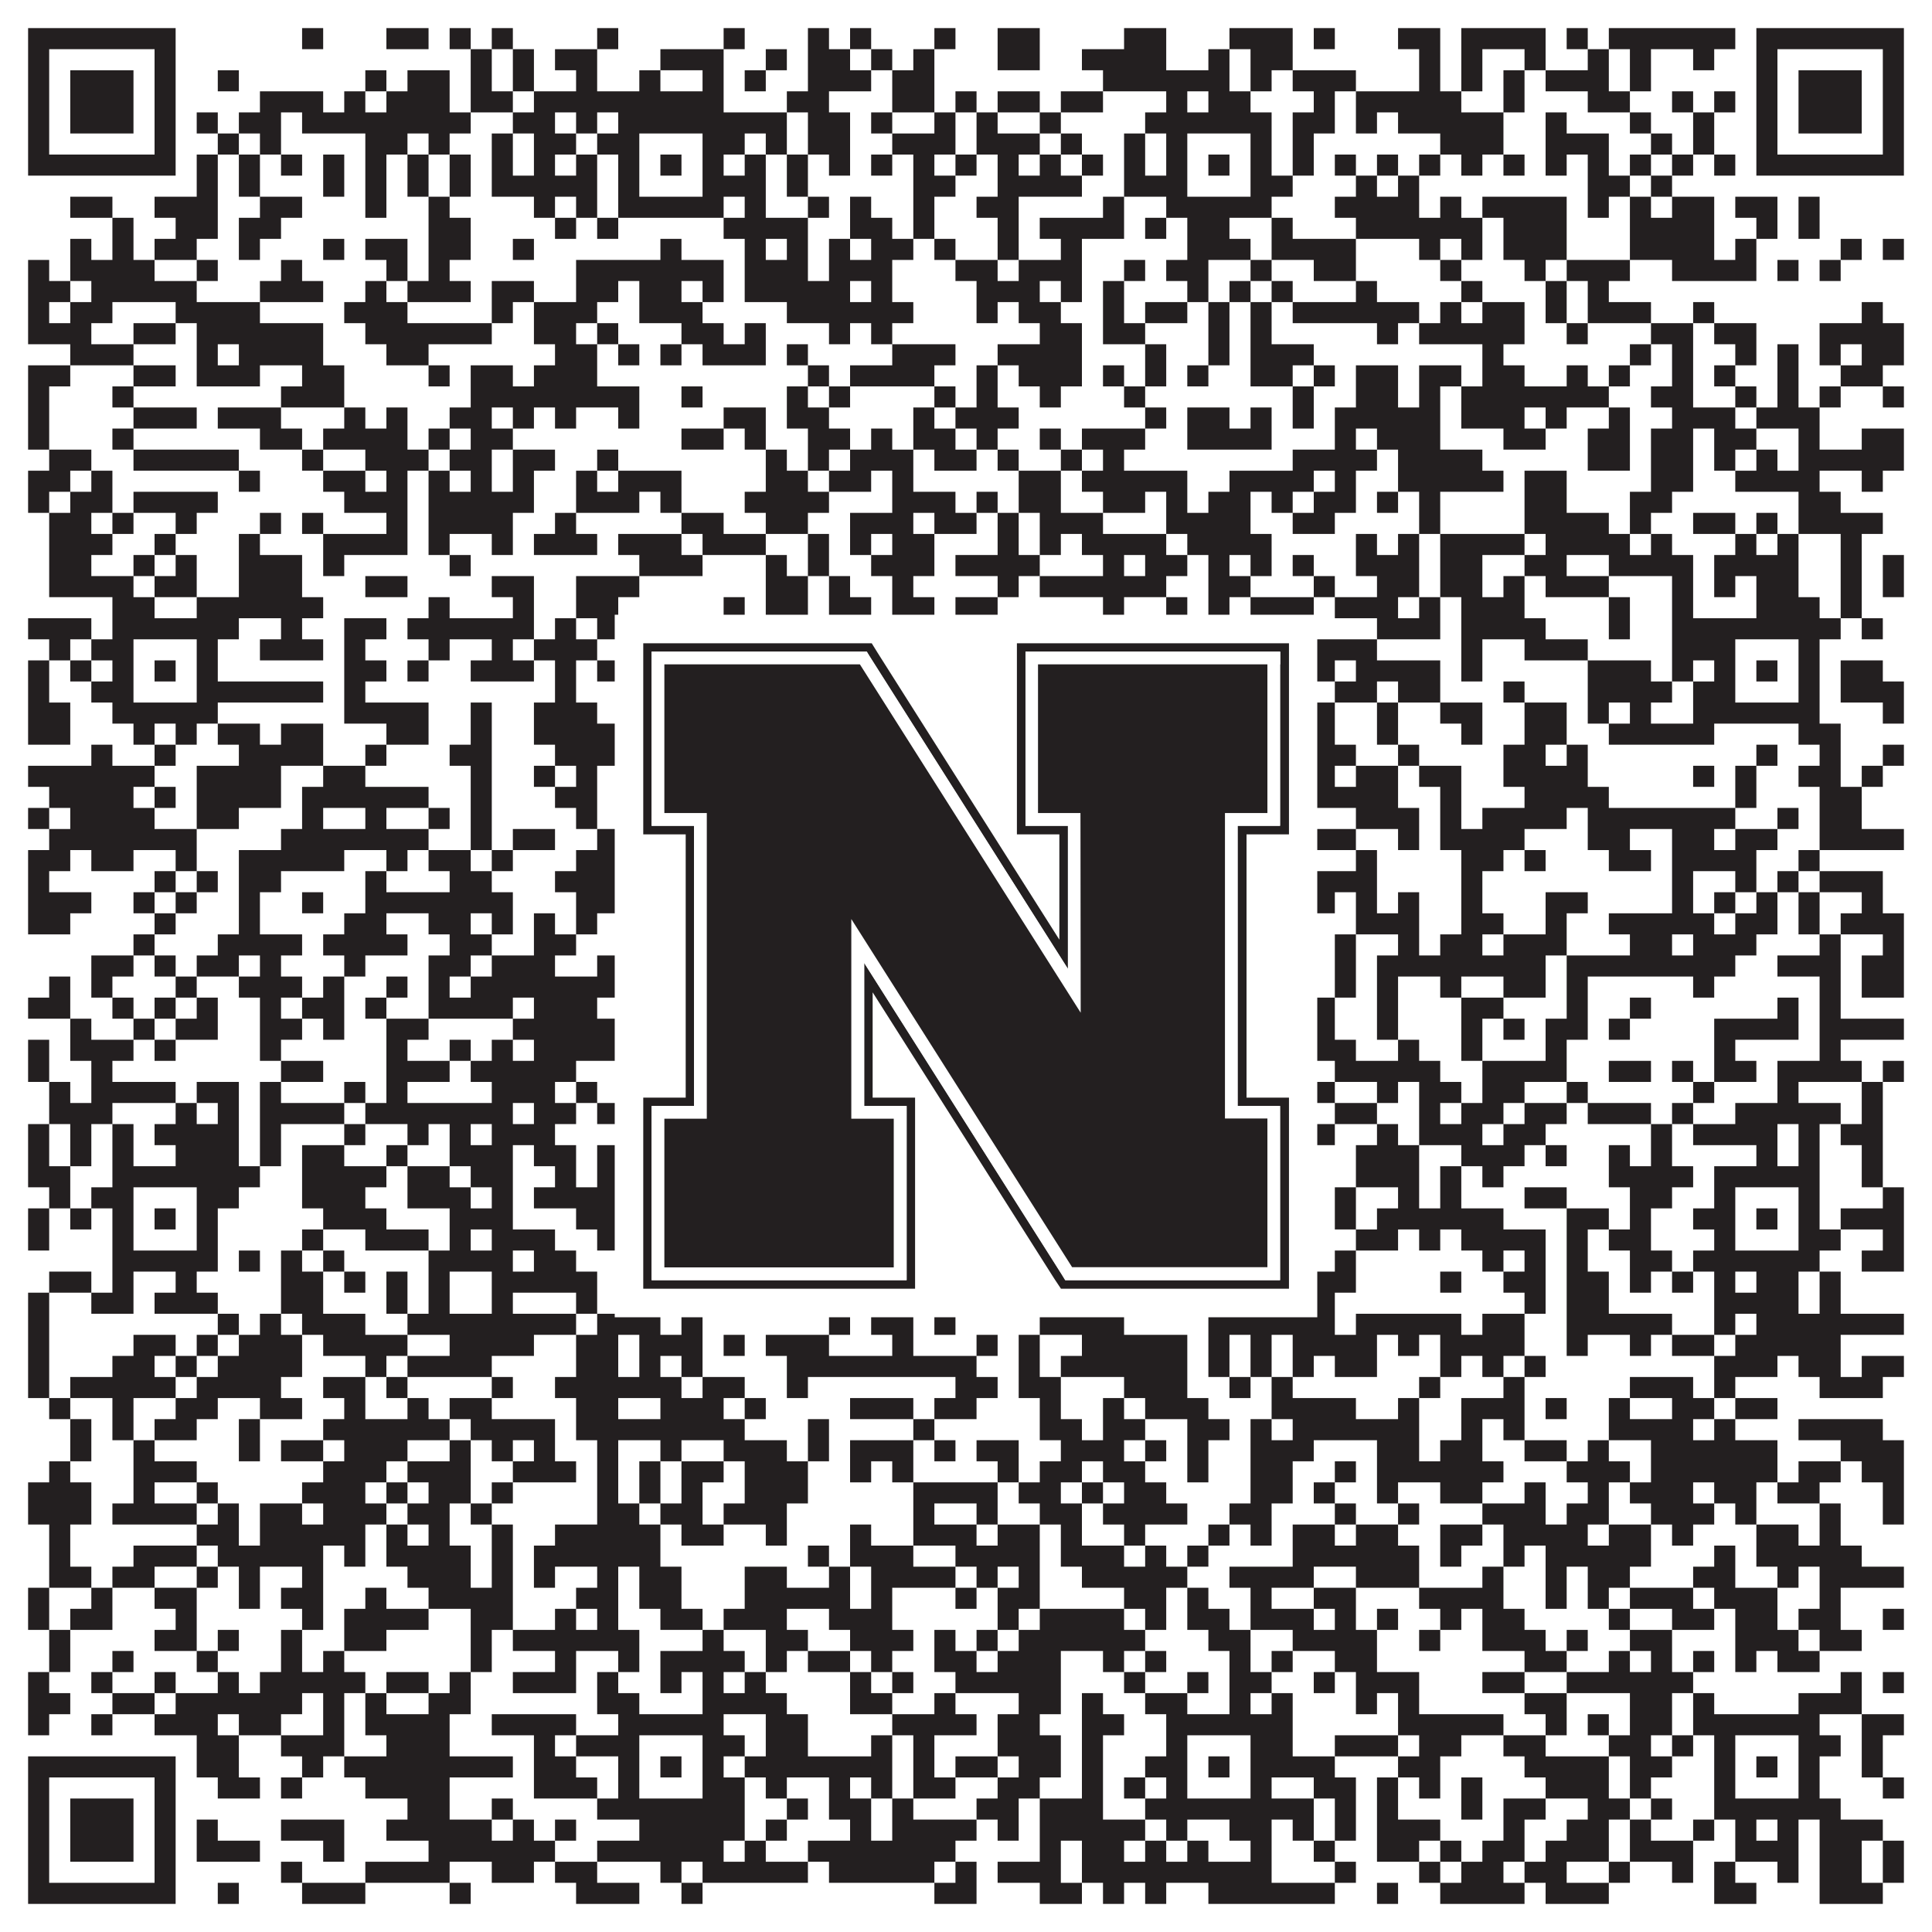 <?xml version="1.0"?>
<svg xmlns="http://www.w3.org/2000/svg" xmlns:xlink="http://www.w3.org/1999/xlink" version="1.1" width="1100px" height="1100px" viewBox="0 0 1100 1100"><rect x="0" y="0" width="1100" height="1100" fill="#ffffff" fill-opacity="1"/><path fill="#231f20" fill-opacity="1" d="M16,16L100,16L100,28L16,28ZM172,16L184,16L184,28L172,28ZM220,16L244,16L244,28L220,28ZM256,16L268,16L268,28L256,28ZM280,16L292,16L292,28L280,28ZM340,16L352,16L352,28L340,28ZM412,16L424,16L424,28L412,28ZM460,16L472,16L472,28L460,28ZM484,16L496,16L496,28L484,28ZM532,16L544,16L544,28L532,28ZM568,16L592,16L592,28L568,28ZM640,16L664,16L664,28L640,28ZM700,16L736,16L736,28L700,28ZM748,16L760,16L760,28L748,28ZM796,16L820,16L820,28L796,28ZM832,16L880,16L880,28L832,28ZM892,16L904,16L904,28L892,28ZM916,16L988,16L988,28L916,28ZM1000,16L1084,16L1084,28L1000,28ZM16,28L28,28L28,40L16,40ZM88,28L100,28L100,40L88,40ZM268,28L280,28L280,40L268,40ZM292,28L304,28L304,40L292,40ZM316,28L340,28L340,40L316,40ZM376,28L412,28L412,40L376,40ZM436,28L448,28L448,40L436,40ZM460,28L484,28L484,40L460,40ZM496,28L508,28L508,40L496,40ZM520,28L532,28L532,40L520,40ZM568,28L592,28L592,40L568,40ZM616,28L664,28L664,40L616,40ZM688,28L700,28L700,40L688,40ZM712,28L736,28L736,40L712,40ZM808,28L820,28L820,40L808,40ZM832,28L844,28L844,40L832,40ZM868,28L880,28L880,40L868,40ZM904,28L916,28L916,40L904,40ZM928,28L940,28L940,40L928,40ZM964,28L976,28L976,40L964,40ZM1000,28L1012,28L1012,40L1000,40ZM1072,28L1084,28L1084,40L1072,40ZM16,40L28,40L28,52L16,52ZM40,40L76,40L76,52L40,52ZM88,40L100,40L100,52L88,52ZM124,40L136,40L136,52L124,52ZM208,40L220,40L220,52L208,52ZM232,40L256,40L256,52L232,52ZM268,40L280,40L280,52L268,52ZM292,40L304,40L304,52L292,52ZM328,40L340,40L340,52L328,52ZM364,40L376,40L376,52L364,52ZM400,40L412,40L412,52L400,52ZM424,40L436,40L436,52L424,52ZM460,40L496,40L496,52L460,52ZM508,40L532,40L532,52L508,52ZM628,40L700,40L700,52L628,52ZM712,40L724,40L724,52L712,52ZM736,40L772,40L772,52L736,52ZM808,40L820,40L820,52L808,52ZM832,40L844,40L844,52L832,52ZM856,40L868,40L868,52L856,52ZM880,40L916,40L916,52L880,52ZM928,40L940,40L940,52L928,52ZM1000,40L1012,40L1012,52L1000,52ZM1024,40L1060,40L1060,52L1024,52ZM1072,40L1084,40L1084,52L1072,52ZM16,52L28,52L28,64L16,64ZM40,52L76,52L76,64L40,64ZM88,52L100,52L100,64L88,64ZM148,52L184,52L184,64L148,64ZM196,52L208,52L208,64L196,64ZM220,52L256,52L256,64L220,64ZM268,52L292,52L292,64L268,64ZM304,52L412,52L412,64L304,64ZM448,52L472,52L472,64L448,64ZM508,52L532,52L532,64L508,64ZM544,52L556,52L556,64L544,64ZM568,52L592,52L592,64L568,64ZM604,52L628,52L628,64L604,64ZM664,52L676,52L676,64L664,64ZM688,52L712,52L712,64L688,64ZM748,52L760,52L760,64L748,64ZM772,52L832,52L832,64L772,64ZM856,52L868,52L868,64L856,64ZM904,52L928,52L928,64L904,64ZM952,52L964,52L964,64L952,64ZM976,52L988,52L988,64L976,64ZM1000,52L1012,52L1012,64L1000,64ZM1024,52L1060,52L1060,64L1024,64ZM1072,52L1084,52L1084,64L1072,64ZM16,64L28,64L28,76L16,76ZM40,64L76,64L76,76L40,76ZM88,64L100,64L100,76L88,76ZM112,64L124,64L124,76L112,76ZM136,64L160,64L160,76L136,76ZM172,64L268,64L268,76L172,76ZM292,64L316,64L316,76L292,76ZM328,64L340,64L340,76L328,76ZM352,64L448,64L448,76L352,76ZM460,64L484,64L484,76L460,76ZM496,64L508,64L508,76L496,76ZM532,64L544,64L544,76L532,76ZM556,64L568,64L568,76L556,76ZM592,64L604,64L604,76L592,76ZM652,64L724,64L724,76L652,76ZM736,64L760,64L760,76L736,76ZM772,64L784,64L784,76L772,76ZM796,64L856,64L856,76L796,76ZM880,64L892,64L892,76L880,76ZM928,64L940,64L940,76L928,76ZM964,64L976,64L976,76L964,76ZM1000,64L1012,64L1012,76L1000,76ZM1024,64L1060,64L1060,76L1024,76ZM1072,64L1084,64L1084,76L1072,76ZM16,76L28,76L28,88L16,88ZM88,76L100,76L100,88L88,88ZM124,76L136,76L136,88L124,88ZM148,76L160,76L160,88L148,88ZM208,76L232,76L232,88L208,88ZM244,76L256,76L256,88L244,88ZM280,76L292,76L292,88L280,88ZM304,76L328,76L328,88L304,88ZM340,76L364,76L364,88L340,88ZM400,76L424,76L424,88L400,88ZM436,76L448,76L448,88L436,88ZM460,76L484,76L484,88L460,88ZM508,76L544,76L544,88L508,88ZM556,76L592,76L592,88L556,88ZM604,76L616,76L616,88L604,88ZM640,76L652,76L652,88L640,88ZM664,76L676,76L676,88L664,88ZM712,76L724,76L724,88L712,88ZM736,76L748,76L748,88L736,88ZM820,76L856,76L856,88L820,88ZM880,76L916,76L916,88L880,88ZM940,76L952,76L952,88L940,88ZM964,76L976,76L976,88L964,88ZM1000,76L1012,76L1012,88L1000,88ZM1072,76L1084,76L1084,88L1072,88ZM16,88L100,88L100,100L16,100ZM112,88L124,88L124,100L112,100ZM136,88L148,88L148,100L136,100ZM160,88L172,88L172,100L160,100ZM184,88L196,88L196,100L184,100ZM208,88L220,88L220,100L208,100ZM232,88L244,88L244,100L232,100ZM256,88L268,88L268,100L256,100ZM280,88L292,88L292,100L280,100ZM304,88L316,88L316,100L304,100ZM328,88L340,88L340,100L328,100ZM352,88L364,88L364,100L352,100ZM376,88L388,88L388,100L376,100ZM400,88L412,88L412,100L400,100ZM424,88L436,88L436,100L424,100ZM448,88L460,88L460,100L448,100ZM472,88L484,88L484,100L472,100ZM496,88L508,88L508,100L496,100ZM520,88L532,88L532,100L520,100ZM544,88L556,88L556,100L544,100ZM568,88L580,88L580,100L568,100ZM592,88L604,88L604,100L592,100ZM616,88L628,88L628,100L616,100ZM640,88L652,88L652,100L640,100ZM664,88L676,88L676,100L664,100ZM688,88L700,88L700,100L688,100ZM712,88L724,88L724,100L712,100ZM736,88L748,88L748,100L736,100ZM760,88L772,88L772,100L760,100ZM784,88L796,88L796,100L784,100ZM808,88L820,88L820,100L808,100ZM832,88L844,88L844,100L832,100ZM856,88L868,88L868,100L856,100ZM880,88L892,88L892,100L880,100ZM904,88L916,88L916,100L904,100ZM928,88L940,88L940,100L928,100ZM952,88L964,88L964,100L952,100ZM976,88L988,88L988,100L976,100ZM1000,88L1084,88L1084,100L1000,100ZM112,100L124,100L124,112L112,112ZM136,100L148,100L148,112L136,112ZM184,100L196,100L196,112L184,112ZM208,100L220,100L220,112L208,112ZM232,100L244,100L244,112L232,112ZM256,100L268,100L268,112L256,112ZM280,100L340,100L340,112L280,112ZM352,100L364,100L364,112L352,112ZM400,100L436,100L436,112L400,112ZM448,100L460,100L460,112L448,112ZM520,100L544,100L544,112L520,112ZM568,100L616,100L616,112L568,112ZM640,100L676,100L676,112L640,112ZM712,100L736,100L736,112L712,112ZM772,100L784,100L784,112L772,112ZM796,100L808,100L808,112L796,112ZM904,100L928,100L928,112L904,112ZM940,100L952,100L952,112L940,112ZM40,112L64,112L64,124L40,124ZM88,112L124,112L124,124L88,124ZM148,112L172,112L172,124L148,124ZM208,112L220,112L220,124L208,124ZM244,112L256,112L256,124L244,124ZM304,112L316,112L316,124L304,124ZM328,112L340,112L340,124L328,124ZM352,112L412,112L412,124L352,124ZM424,112L436,112L436,124L424,124ZM460,112L472,112L472,124L460,124ZM484,112L496,112L496,124L484,124ZM520,112L532,112L532,124L520,124ZM556,112L580,112L580,124L556,124ZM628,112L640,112L640,124L628,124ZM664,112L724,112L724,124L664,124ZM760,112L808,112L808,124L760,124ZM820,112L832,112L832,124L820,124ZM844,112L892,112L892,124L844,124ZM904,112L916,112L916,124L904,124ZM928,112L940,112L940,124L928,124ZM952,112L976,112L976,124L952,124ZM988,112L1012,112L1012,124L988,124ZM1024,112L1036,112L1036,124L1024,124ZM64,124L76,124L76,136L64,136ZM100,124L124,124L124,136L100,136ZM136,124L160,124L160,136L136,136ZM244,124L268,124L268,136L244,136ZM316,124L328,124L328,136L316,136ZM340,124L352,124L352,136L340,136ZM412,124L460,124L460,136L412,136ZM484,124L508,124L508,136L484,136ZM520,124L532,124L532,136L520,136ZM568,124L580,124L580,136L568,136ZM592,124L640,124L640,136L592,136ZM652,124L664,124L664,136L652,136ZM676,124L700,124L700,136L676,136ZM724,124L736,124L736,136L724,136ZM772,124L844,124L844,136L772,136ZM856,124L892,124L892,136L856,136ZM928,124L976,124L976,136L928,136ZM1000,124L1012,124L1012,136L1000,136ZM1024,124L1036,124L1036,136L1024,136ZM40,136L52,136L52,148L40,148ZM64,136L76,136L76,148L64,148ZM88,136L112,136L112,148L88,148ZM136,136L148,136L148,148L136,148ZM184,136L196,136L196,148L184,148ZM208,136L232,136L232,148L208,148ZM244,136L268,136L268,148L244,148ZM292,136L304,136L304,148L292,148ZM376,136L388,136L388,148L376,148ZM424,136L436,136L436,148L424,148ZM448,136L460,136L460,148L448,148ZM472,136L484,136L484,148L472,148ZM496,136L520,136L520,148L496,148ZM532,136L544,136L544,148L532,148ZM568,136L580,136L580,148L568,148ZM604,136L616,136L616,148L604,148ZM676,136L712,136L712,148L676,148ZM724,136L772,136L772,148L724,148ZM808,136L820,136L820,148L808,148ZM832,136L844,136L844,148L832,148ZM856,136L892,136L892,148L856,148ZM928,136L976,136L976,148L928,148ZM988,136L1000,136L1000,148L988,148ZM1048,136L1060,136L1060,148L1048,148ZM1072,136L1084,136L1084,148L1072,148ZM16,148L28,148L28,160L16,160ZM40,148L88,148L88,160L40,160ZM112,148L124,148L124,160L112,160ZM160,148L172,148L172,160L160,160ZM220,148L232,148L232,160L220,160ZM244,148L256,148L256,160L244,160ZM328,148L412,148L412,160L328,160ZM424,148L460,148L460,160L424,160ZM472,148L508,148L508,160L472,160ZM544,148L568,148L568,160L544,160ZM580,148L616,148L616,160L580,160ZM640,148L652,148L652,160L640,160ZM664,148L688,148L688,160L664,160ZM712,148L724,148L724,160L712,160ZM748,148L772,148L772,160L748,160ZM820,148L832,148L832,160L820,160ZM868,148L880,148L880,160L868,160ZM892,148L928,148L928,160L892,160ZM952,148L1000,148L1000,160L952,160ZM1012,148L1024,148L1024,160L1012,160ZM1036,148L1048,148L1048,160L1036,160ZM16,160L40,160L40,172L16,172ZM52,160L112,160L112,172L52,172ZM148,160L184,160L184,172L148,172ZM208,160L220,160L220,172L208,172ZM232,160L268,160L268,172L232,172ZM280,160L304,160L304,172L280,172ZM328,160L352,160L352,172L328,172ZM364,160L388,160L388,172L364,172ZM400,160L412,160L412,172L400,172ZM424,160L484,160L484,172L424,172ZM496,160L508,160L508,172L496,172ZM556,160L592,160L592,172L556,172ZM604,160L616,160L616,172L604,172ZM628,160L640,160L640,172L628,172ZM676,160L688,160L688,172L676,172ZM700,160L712,160L712,172L700,172ZM724,160L736,160L736,172L724,172ZM772,160L784,160L784,172L772,172ZM832,160L844,160L844,172L832,172ZM880,160L892,160L892,172L880,172ZM904,160L916,160L916,172L904,172ZM16,172L28,172L28,184L16,184ZM40,172L64,172L64,184L40,184ZM100,172L148,172L148,184L100,184ZM196,172L232,172L232,184L196,184ZM280,172L292,172L292,184L280,184ZM304,172L340,172L340,184L304,184ZM364,172L400,172L400,184L364,184ZM448,172L520,172L520,184L448,184ZM556,172L568,172L568,184L556,184ZM580,172L604,172L604,184L580,184ZM628,172L640,172L640,184L628,184ZM652,172L676,172L676,184L652,184ZM688,172L700,172L700,184L688,184ZM712,172L724,172L724,184L712,184ZM736,172L808,172L808,184L736,184ZM820,172L832,172L832,184L820,184ZM844,172L868,172L868,184L844,184ZM880,172L892,172L892,184L880,184ZM904,172L940,172L940,184L904,184ZM964,172L976,172L976,184L964,184ZM1060,172L1072,172L1072,184L1060,184ZM16,184L52,184L52,196L16,196ZM76,184L100,184L100,196L76,196ZM112,184L184,184L184,196L112,196ZM208,184L280,184L280,196L208,196ZM304,184L328,184L328,196L304,196ZM340,184L352,184L352,196L340,196ZM388,184L412,184L412,196L388,196ZM424,184L436,184L436,196L424,196ZM472,184L484,184L484,196L472,196ZM496,184L508,184L508,196L496,196ZM592,184L616,184L616,196L592,196ZM628,184L652,184L652,196L628,196ZM688,184L700,184L700,196L688,196ZM712,184L724,184L724,196L712,196ZM784,184L796,184L796,196L784,196ZM808,184L868,184L868,196L808,196ZM892,184L904,184L904,196L892,196ZM940,184L964,184L964,196L940,196ZM976,184L1000,184L1000,196L976,196ZM1036,184L1084,184L1084,196L1036,196ZM40,196L76,196L76,208L40,208ZM112,196L124,196L124,208L112,208ZM136,196L184,196L184,208L136,208ZM220,196L244,196L244,208L220,208ZM316,196L340,196L340,208L316,208ZM352,196L364,196L364,208L352,208ZM376,196L388,196L388,208L376,208ZM400,196L436,196L436,208L400,208ZM448,196L460,196L460,208L448,208ZM508,196L544,196L544,208L508,208ZM568,196L616,196L616,208L568,208ZM652,196L664,196L664,208L652,208ZM688,196L700,196L700,208L688,208ZM712,196L748,196L748,208L712,208ZM844,196L856,196L856,208L844,208ZM928,196L940,196L940,208L928,208ZM952,196L964,196L964,208L952,208ZM988,196L1000,196L1000,208L988,208ZM1012,196L1024,196L1024,208L1012,208ZM1036,196L1048,196L1048,208L1036,208ZM1060,196L1084,196L1084,208L1060,208ZM16,208L40,208L40,220L16,220ZM76,208L100,208L100,220L76,220ZM112,208L148,208L148,220L112,220ZM172,208L196,208L196,220L172,220ZM244,208L256,208L256,220L244,220ZM268,208L292,208L292,220L268,220ZM304,208L340,208L340,220L304,220ZM460,208L472,208L472,220L460,220ZM484,208L532,208L532,220L484,220ZM556,208L568,208L568,220L556,220ZM580,208L616,208L616,220L580,220ZM628,208L640,208L640,220L628,220ZM652,208L664,208L664,220L652,220ZM676,208L688,208L688,220L676,220ZM712,208L736,208L736,220L712,220ZM748,208L760,208L760,220L748,220ZM772,208L796,208L796,220L772,220ZM808,208L832,208L832,220L808,220ZM844,208L868,208L868,220L844,220ZM892,208L904,208L904,220L892,220ZM916,208L928,208L928,220L916,220ZM952,208L964,208L964,220L952,220ZM976,208L988,208L988,220L976,220ZM1012,208L1024,208L1024,220L1012,220ZM1048,208L1072,208L1072,220L1048,220ZM16,220L28,220L28,232L16,232ZM64,220L76,220L76,232L64,232ZM160,220L196,220L196,232L160,232ZM268,220L364,220L364,232L268,232ZM388,220L400,220L400,232L388,232ZM448,220L460,220L460,232L448,232ZM472,220L484,220L484,232L472,232ZM532,220L544,220L544,232L532,232ZM556,220L568,220L568,232L556,232ZM592,220L604,220L604,232L592,232ZM640,220L652,220L652,232L640,232ZM736,220L748,220L748,232L736,232ZM772,220L796,220L796,232L772,232ZM808,220L820,220L820,232L808,232ZM832,220L916,220L916,232L832,232ZM940,220L964,220L964,232L940,232ZM988,220L1000,220L1000,232L988,232ZM1012,220L1024,220L1024,232L1012,232ZM1036,220L1048,220L1048,232L1036,232ZM1072,220L1084,220L1084,232L1072,232ZM16,232L28,232L28,244L16,244ZM76,232L112,232L112,244L76,244ZM124,232L160,232L160,244L124,244ZM196,232L208,232L208,244L196,244ZM220,232L232,232L232,244L220,244ZM256,232L280,232L280,244L256,244ZM292,232L304,232L304,244L292,244ZM316,232L328,232L328,244L316,244ZM352,232L364,232L364,244L352,244ZM412,232L436,232L436,244L412,244ZM448,232L472,232L472,244L448,244ZM520,232L532,232L532,244L520,244ZM544,232L580,232L580,244L544,244ZM652,232L664,232L664,244L652,244ZM676,232L700,232L700,244L676,244ZM712,232L724,232L724,244L712,244ZM736,232L748,232L748,244L736,244ZM760,232L820,232L820,244L760,244ZM832,232L868,232L868,244L832,244ZM880,232L892,232L892,244L880,244ZM916,232L928,232L928,244L916,244ZM952,232L988,232L988,244L952,244ZM1000,232L1036,232L1036,244L1000,244ZM16,244L28,244L28,256L16,256ZM64,244L76,244L76,256L64,256ZM148,244L172,244L172,256L148,256ZM184,244L232,244L232,256L184,256ZM244,244L256,244L256,256L244,256ZM268,244L292,244L292,256L268,256ZM388,244L412,244L412,256L388,256ZM424,244L436,244L436,256L424,256ZM460,244L484,244L484,256L460,256ZM496,244L508,244L508,256L496,256ZM520,244L544,244L544,256L520,256ZM556,244L568,244L568,256L556,256ZM592,244L604,244L604,256L592,256ZM616,244L652,244L652,256L616,256ZM676,244L724,244L724,256L676,256ZM760,244L772,244L772,256L760,256ZM784,244L820,244L820,256L784,256ZM856,244L880,244L880,256L856,256ZM904,244L928,244L928,256L904,256ZM940,244L964,244L964,256L940,256ZM976,244L1000,244L1000,256L976,256ZM1024,244L1036,244L1036,256L1024,256ZM1060,244L1084,244L1084,256L1060,256ZM28,256L52,256L52,268L28,268ZM76,256L136,256L136,268L76,268ZM172,256L184,256L184,268L172,268ZM208,256L244,256L244,268L208,268ZM256,256L280,256L280,268L256,268ZM292,256L316,256L316,268L292,268ZM340,256L352,256L352,268L340,268ZM436,256L448,256L448,268L436,268ZM460,256L472,256L472,268L460,268ZM484,256L520,256L520,268L484,268ZM532,256L556,256L556,268L532,268ZM568,256L580,256L580,268L568,268ZM604,256L616,256L616,268L604,268ZM628,256L640,256L640,268L628,268ZM736,256L784,256L784,268L736,268ZM796,256L844,256L844,268L796,268ZM904,256L928,256L928,268L904,268ZM940,256L964,256L964,268L940,268ZM976,256L988,256L988,268L976,268ZM1000,256L1012,256L1012,268L1000,268ZM1024,256L1084,256L1084,268L1024,268ZM16,268L40,268L40,280L16,280ZM52,268L64,268L64,280L52,280ZM136,268L148,268L148,280L136,280ZM184,268L208,268L208,280L184,280ZM220,268L232,268L232,280L220,280ZM244,268L256,268L256,280L244,280ZM268,268L280,268L280,280L268,280ZM292,268L304,268L304,280L292,280ZM328,268L340,268L340,280L328,280ZM352,268L388,268L388,280L352,280ZM436,268L460,268L460,280L436,280ZM472,268L496,268L496,280L472,280ZM508,268L520,268L520,280L508,280ZM580,268L604,268L604,280L580,280ZM616,268L676,268L676,280L616,280ZM700,268L748,268L748,280L700,280ZM760,268L772,268L772,280L760,280ZM796,268L856,268L856,280L796,280ZM868,268L892,268L892,280L868,280ZM940,268L964,268L964,280L940,280ZM988,268L1036,268L1036,280L988,280ZM1060,268L1072,268L1072,280L1060,280ZM16,280L28,280L28,292L16,292ZM40,280L64,280L64,292L40,292ZM76,280L124,280L124,292L76,292ZM196,280L232,280L232,292L196,292ZM244,280L304,280L304,292L244,292ZM328,280L364,280L364,292L328,292ZM376,280L388,280L388,292L376,292ZM424,280L472,280L472,292L424,292ZM508,280L544,280L544,292L508,292ZM556,280L568,280L568,292L556,292ZM580,280L604,280L604,292L580,292ZM628,280L652,280L652,292L628,292ZM664,280L676,280L676,292L664,292ZM688,280L712,280L712,292L688,292ZM724,280L736,280L736,292L724,292ZM748,280L772,280L772,292L748,292ZM784,280L796,280L796,292L784,292ZM808,280L820,280L820,292L808,292ZM868,280L892,280L892,292L868,292ZM928,280L952,280L952,292L928,292ZM1024,280L1048,280L1048,292L1024,292ZM28,292L52,292L52,304L28,304ZM64,292L76,292L76,304L64,304ZM100,292L112,292L112,304L100,304ZM148,292L160,292L160,304L148,304ZM172,292L184,292L184,304L172,304ZM220,292L232,292L232,304L220,304ZM244,292L292,292L292,304L244,304ZM316,292L328,292L328,304L316,304ZM388,292L412,292L412,304L388,304ZM436,292L460,292L460,304L436,304ZM484,292L520,292L520,304L484,304ZM532,292L556,292L556,304L532,304ZM568,292L580,292L580,304L568,304ZM592,292L628,292L628,304L592,304ZM664,292L712,292L712,304L664,304ZM736,292L760,292L760,304L736,304ZM808,292L820,292L820,304L808,304ZM868,292L916,292L916,304L868,304ZM928,292L940,292L940,304L928,304ZM964,292L988,292L988,304L964,304ZM1000,292L1012,292L1012,304L1000,304ZM1024,292L1072,292L1072,304L1024,304ZM28,304L64,304L64,316L28,316ZM88,304L100,304L100,316L88,316ZM136,304L148,304L148,316L136,316ZM184,304L232,304L232,316L184,316ZM244,304L256,304L256,316L244,316ZM280,304L292,304L292,316L280,316ZM304,304L340,304L340,316L304,316ZM352,304L388,304L388,316L352,316ZM400,304L436,304L436,316L400,316ZM460,304L472,304L472,316L460,316ZM484,304L496,304L496,316L484,316ZM508,304L532,304L532,316L508,316ZM568,304L580,304L580,316L568,316ZM592,304L604,304L604,316L592,316ZM616,304L664,304L664,316L616,316ZM676,304L724,304L724,316L676,316ZM772,304L784,304L784,316L772,316ZM796,304L808,304L808,316L796,316ZM820,304L868,304L868,316L820,316ZM880,304L928,304L928,316L880,316ZM940,304L952,304L952,316L940,316ZM988,304L1000,304L1000,316L988,316ZM1012,304L1024,304L1024,316L1012,316ZM1048,304L1060,304L1060,316L1048,316ZM28,316L52,316L52,328L28,328ZM76,316L88,316L88,328L76,328ZM100,316L112,316L112,328L100,328ZM136,316L172,316L172,328L136,328ZM184,316L196,316L196,328L184,328ZM256,316L268,316L268,328L256,328ZM364,316L400,316L400,328L364,328ZM436,316L448,316L448,328L436,328ZM460,316L472,316L472,328L460,328ZM496,316L532,316L532,328L496,328ZM544,316L592,316L592,328L544,328ZM628,316L640,316L640,328L628,328ZM652,316L676,316L676,328L652,328ZM688,316L700,316L700,328L688,328ZM712,316L724,316L724,328L712,328ZM736,316L748,316L748,328L736,328ZM772,316L808,316L808,328L772,328ZM820,316L844,316L844,328L820,328ZM868,316L892,316L892,328L868,328ZM916,316L964,316L964,328L916,328ZM976,316L1024,316L1024,328L976,328ZM1048,316L1060,316L1060,328L1048,328ZM1072,316L1084,316L1084,328L1072,328ZM28,328L76,328L76,340L28,340ZM88,328L112,328L112,340L88,340ZM136,328L172,328L172,340L136,340ZM208,328L232,328L232,340L208,340ZM280,328L304,328L304,340L280,340ZM328,328L364,328L364,340L328,340ZM436,328L460,328L460,340L436,340ZM472,328L484,328L484,340L472,340ZM508,328L520,328L520,340L508,340ZM568,328L580,328L580,340L568,340ZM592,328L664,328L664,340L592,340ZM688,328L712,328L712,340L688,340ZM748,328L760,328L760,340L748,340ZM784,328L808,328L808,340L784,340ZM820,328L844,328L844,340L820,340ZM856,328L868,328L868,340L856,340ZM880,328L916,328L916,340L880,340ZM952,328L964,328L964,340L952,340ZM976,328L988,328L988,340L976,340ZM1000,328L1024,328L1024,340L1000,340ZM1048,328L1060,328L1060,340L1048,340ZM1072,328L1084,328L1084,340L1072,340ZM64,340L88,340L88,352L64,352ZM112,340L184,340L184,352L112,352ZM244,340L256,340L256,352L244,352ZM292,340L304,340L304,352L292,352ZM328,340L352,340L352,352L328,352ZM412,340L424,340L424,352L412,352ZM436,340L460,340L460,352L436,352ZM472,340L496,340L496,352L472,352ZM508,340L532,340L532,352L508,352ZM544,340L568,340L568,352L544,352ZM628,340L640,340L640,352L628,352ZM664,340L676,340L676,352L664,352ZM688,340L700,340L700,352L688,352ZM712,340L748,340L748,352L712,352ZM760,340L796,340L796,352L760,352ZM808,340L820,340L820,352L808,352ZM832,340L868,340L868,352L832,352ZM916,340L928,340L928,352L916,352ZM952,340L964,340L964,352L952,352ZM1000,340L1036,340L1036,352L1000,352ZM1048,340L1060,340L1060,352L1048,352ZM16,352L52,352L52,364L16,364ZM64,352L136,352L136,364L64,364ZM160,352L172,352L172,364L160,364ZM196,352L220,352L220,364L196,364ZM232,352L304,352L304,364L232,364ZM316,352L328,352L328,364L316,364ZM340,352L424,352L424,364L340,364ZM448,352L460,352L460,364L448,364ZM472,352L496,352L496,364L472,364ZM508,352L532,352L532,364L508,364ZM568,352L580,352L580,364L568,364ZM604,352L628,352L628,364L604,364ZM640,352L652,352L652,364L640,364ZM664,352L724,352L724,364L664,364ZM784,352L820,352L820,364L784,364ZM832,352L880,352L880,364L832,364ZM916,352L928,352L928,364L916,364ZM952,352L1048,352L1048,364L952,364ZM1060,352L1072,352L1072,364L1060,364ZM28,364L40,364L40,376L28,376ZM52,364L76,364L76,376L52,376ZM112,364L124,364L124,376L112,376ZM148,364L184,364L184,376L148,376ZM196,364L208,364L208,376L196,376ZM244,364L256,364L256,376L244,376ZM280,364L292,364L292,376L280,376ZM304,364L340,364L340,376L304,376ZM352,364L364,364L364,376L352,376ZM400,364L436,364L436,376L400,376ZM484,364L496,364L496,376L484,376ZM532,364L556,364L556,376L532,376ZM652,364L676,364L676,376L652,376ZM712,364L724,364L724,376L712,376ZM748,364L784,364L784,376L748,376ZM832,364L844,364L844,376L832,376ZM868,364L904,364L904,376L868,376ZM952,364L988,364L988,376L952,376ZM1024,364L1036,364L1036,376L1024,376ZM16,376L28,376L28,388L16,388ZM40,376L52,376L52,388L40,388ZM64,376L76,376L76,388L64,388ZM88,376L100,376L100,388L88,388ZM112,376L124,376L124,388L112,388ZM196,376L220,376L220,388L196,388ZM232,376L244,376L244,388L232,388ZM268,376L304,376L304,388L268,388ZM316,376L328,376L328,388L316,388ZM340,376L364,376L364,388L340,388ZM376,376L388,376L388,388L376,388ZM400,376L424,376L424,388L400,388ZM436,376L448,376L448,388L436,388ZM472,376L508,376L508,388L472,388ZM520,376L568,376L568,388L520,388ZM580,376L604,376L604,388L580,388ZM640,376L652,376L652,388L640,388ZM664,376L676,376L676,388L664,388ZM688,376L700,376L700,388L688,388ZM712,376L724,376L724,388L712,388ZM748,376L760,376L760,388L748,388ZM772,376L820,376L820,388L772,388ZM832,376L844,376L844,388L832,388ZM904,376L940,376L940,388L904,388ZM952,376L964,376L964,388L952,388ZM976,376L988,376L988,388L976,388ZM1000,376L1012,376L1012,388L1000,388ZM1024,376L1036,376L1036,388L1024,388ZM1048,376L1072,376L1072,388L1048,388ZM16,388L28,388L28,400L16,400ZM52,388L76,388L76,400L52,400ZM112,388L184,388L184,400L112,400ZM196,388L208,388L208,400L196,400ZM316,388L328,388L328,400L316,400ZM352,388L364,388L364,400L352,400ZM400,388L436,388L436,400L400,400ZM460,388L472,388L472,400L460,400ZM508,388L520,388L520,400L508,400ZM532,388L544,388L544,400L532,400ZM556,388L568,388L568,400L556,400ZM580,388L604,388L604,400L580,400ZM628,388L640,388L640,400L628,400ZM664,388L676,388L676,400L664,400ZM712,388L736,388L736,400L712,400ZM760,388L784,388L784,400L760,400ZM796,388L820,388L820,400L796,400ZM856,388L868,388L868,400L856,400ZM904,388L952,388L952,400L904,400ZM964,388L988,388L988,400L964,400ZM1024,388L1036,388L1036,400L1024,400ZM1048,388L1084,388L1084,400L1048,400ZM16,400L40,400L40,412L16,412ZM64,400L124,400L124,412L64,412ZM196,400L244,400L244,412L196,412ZM268,400L280,400L280,412L268,412ZM304,400L340,400L340,412L304,412ZM352,400L412,400L412,412L352,412ZM424,400L436,400L436,412L424,412ZM484,400L520,400L520,412L484,412ZM544,400L592,400L592,412L544,412ZM628,400L652,400L652,412L628,412ZM664,400L724,400L724,412L664,412ZM748,400L760,400L760,412L748,412ZM784,400L796,400L796,412L784,412ZM820,400L844,400L844,412L820,412ZM868,400L892,400L892,412L868,412ZM904,400L916,400L916,412L904,412ZM928,400L940,400L940,412L928,412ZM964,400L1036,400L1036,412L964,412ZM1072,400L1084,400L1084,412L1072,412ZM16,412L40,412L40,424L16,424ZM76,412L88,412L88,424L76,424ZM100,412L112,412L112,424L100,424ZM124,412L148,412L148,424L124,424ZM160,412L184,412L184,424L160,424ZM220,412L244,412L244,424L220,424ZM268,412L280,412L280,424L268,424ZM304,412L352,412L352,424L304,424ZM376,412L400,412L400,424L376,424ZM448,412L460,412L460,424L448,424ZM472,412L484,412L484,424L472,424ZM520,412L532,412L532,424L520,424ZM592,412L604,412L604,424L592,424ZM616,412L628,412L628,424L616,424ZM652,412L676,412L676,424L652,424ZM700,412L736,412L736,424L700,424ZM748,412L760,412L760,424L748,424ZM784,412L796,412L796,424L784,424ZM832,412L844,412L844,424L832,424ZM868,412L892,412L892,424L868,424ZM916,412L976,412L976,424L916,424ZM1024,412L1048,412L1048,424L1024,424ZM52,424L64,424L64,436L52,436ZM88,424L100,424L100,436L88,436ZM136,424L184,424L184,436L136,436ZM208,424L220,424L220,436L208,436ZM256,424L280,424L280,436L256,436ZM316,424L364,424L364,436L316,436ZM376,424L388,424L388,436L376,436ZM400,424L412,424L412,436L400,436ZM436,424L448,424L448,436L436,436ZM460,424L472,424L472,436L460,436ZM496,424L544,424L544,436L496,436ZM568,424L640,424L640,436L568,436ZM652,424L700,424L700,436L652,436ZM724,424L772,424L772,436L724,436ZM796,424L808,424L808,436L796,436ZM856,424L880,424L880,436L856,436ZM892,424L904,424L904,436L892,436ZM1000,424L1012,424L1012,436L1000,436ZM1036,424L1048,424L1048,436L1036,436ZM1072,424L1084,424L1084,436L1072,436ZM16,436L88,436L88,448L16,448ZM112,436L160,436L160,448L112,448ZM184,436L208,436L208,448L184,448ZM268,436L280,436L280,448L268,448ZM304,436L316,436L316,448L304,448ZM328,436L340,436L340,448L328,448ZM364,436L376,436L376,448L364,448ZM412,436L436,436L436,448L412,448ZM448,436L472,436L472,448L448,448ZM496,436L532,436L532,448L496,448ZM544,436L556,436L556,448L544,448ZM568,436L604,436L604,448L568,448ZM640,436L652,436L652,448L640,448ZM676,436L700,436L700,448L676,448ZM712,436L760,436L760,448L712,448ZM772,436L796,436L796,448L772,448ZM808,436L832,436L832,448L808,448ZM856,436L904,436L904,448L856,448ZM964,436L976,436L976,448L964,448ZM988,436L1000,436L1000,448L988,448ZM1024,436L1048,436L1048,448L1024,448ZM1060,436L1072,436L1072,448L1060,448ZM28,448L76,448L76,460L28,460ZM88,448L100,448L100,460L88,460ZM112,448L160,448L160,460L112,460ZM172,448L244,448L244,460L172,460ZM268,448L280,448L280,460L268,460ZM316,448L340,448L340,460L316,460ZM364,448L376,448L376,460L364,460ZM388,448L424,448L424,460L388,460ZM436,448L448,448L448,460L436,460ZM460,448L532,448L532,460L460,460ZM544,448L556,448L556,460L544,460ZM568,448L604,448L604,460L568,460ZM640,448L652,448L652,460L640,460ZM688,448L700,448L700,460L688,460ZM712,448L796,448L796,460L712,460ZM820,448L832,448L832,460L820,460ZM868,448L916,448L916,460L868,460ZM988,448L1000,448L1000,460L988,460ZM1036,448L1060,448L1060,460L1036,460ZM16,460L28,460L28,472L16,472ZM40,460L88,460L88,472L40,472ZM112,460L136,460L136,472L112,472ZM172,460L184,460L184,472L172,472ZM208,460L220,460L220,472L208,472ZM244,460L256,460L256,472L244,472ZM268,460L280,460L280,472L268,472ZM328,460L340,460L340,472L328,472ZM364,460L376,460L376,472L364,472ZM400,460L436,460L436,472L400,472ZM532,460L544,460L544,472L532,472ZM556,460L580,460L580,472L556,472ZM592,460L604,460L604,472L592,472ZM616,460L640,460L640,472L616,472ZM652,460L676,460L676,472L652,472ZM724,460L748,460L748,472L724,472ZM772,460L808,460L808,472L772,472ZM820,460L832,460L832,472L820,472ZM844,460L892,460L892,472L844,472ZM904,460L988,460L988,472L904,472ZM1012,460L1024,460L1024,472L1012,472ZM1036,460L1060,460L1060,472L1036,472ZM28,472L112,472L112,484L28,484ZM160,472L244,472L244,484L160,484ZM268,472L280,472L280,484L268,484ZM292,472L316,472L316,484L292,484ZM340,472L364,472L364,484L340,484ZM376,472L388,472L388,484L376,484ZM412,472L424,472L424,484L412,484ZM448,472L460,472L460,484L448,484ZM484,472L520,472L520,484L484,484ZM544,472L568,472L568,484L544,484ZM592,472L652,472L652,484L592,484ZM664,472L676,472L676,484L664,484ZM688,472L700,472L700,484L688,484ZM736,472L772,472L772,484L736,484ZM796,472L808,472L808,484L796,484ZM820,472L868,472L868,484L820,484ZM904,472L928,472L928,484L904,484ZM952,472L976,472L976,484L952,484ZM988,472L1012,472L1012,484L988,484ZM1036,472L1084,472L1084,484L1036,484ZM16,484L40,484L40,496L16,496ZM52,484L76,484L76,496L52,496ZM100,484L112,484L112,496L100,496ZM136,484L196,484L196,496L136,496ZM220,484L232,484L232,496L220,496ZM244,484L268,484L268,496L244,496ZM280,484L292,484L292,496L280,496ZM328,484L352,484L352,496L328,496ZM364,484L412,484L412,496L364,496ZM460,484L472,484L472,496L460,496ZM520,484L532,484L532,496L520,496ZM544,484L568,484L568,496L544,496ZM580,484L616,484L616,496L580,496ZM640,484L652,484L652,496L640,496ZM664,484L688,484L688,496L664,496ZM700,484L712,484L712,496L700,496ZM736,484L748,484L748,496L736,496ZM772,484L784,484L784,496L772,496ZM832,484L856,484L856,496L832,496ZM868,484L880,484L880,496L868,496ZM916,484L940,484L940,496L916,496ZM952,484L1000,484L1000,496L952,496ZM1024,484L1036,484L1036,496L1024,496ZM16,496L28,496L28,508L16,508ZM88,496L100,496L100,508L88,508ZM112,496L124,496L124,508L112,508ZM136,496L160,496L160,508L136,508ZM208,496L220,496L220,508L208,508ZM256,496L280,496L280,508L256,508ZM316,496L364,496L364,508L316,508ZM424,496L460,496L460,508L424,508ZM484,496L556,496L556,508L484,508ZM616,496L628,496L628,508L616,508ZM664,496L688,496L688,508L664,508ZM700,496L724,496L724,508L700,508ZM748,496L784,496L784,508L748,508ZM832,496L844,496L844,508L832,508ZM952,496L964,496L964,508L952,508ZM988,496L1000,496L1000,508L988,508ZM1012,496L1024,496L1024,508L1012,508ZM1036,496L1072,496L1072,508L1036,508ZM16,508L52,508L52,520L16,520ZM76,508L88,508L88,520L76,520ZM100,508L112,508L112,520L100,520ZM136,508L148,508L148,520L136,520ZM172,508L184,508L184,520L172,520ZM208,508L292,508L292,520L208,520ZM328,508L376,508L376,520L328,520ZM388,508L400,508L400,520L388,520ZM412,508L424,508L424,520L412,520ZM448,508L472,508L472,520L448,520ZM508,508L520,508L520,520L508,520ZM544,508L556,508L556,520L544,520ZM580,508L604,508L604,520L580,520ZM628,508L640,508L640,520L628,520ZM652,508L664,508L664,520L652,520ZM688,508L724,508L724,520L688,520ZM736,508L760,508L760,520L736,520ZM772,508L784,508L784,520L772,520ZM796,508L808,508L808,520L796,520ZM832,508L844,508L844,520L832,520ZM880,508L904,508L904,520L880,520ZM952,508L964,508L964,520L952,520ZM976,508L988,508L988,520L976,520ZM1000,508L1012,508L1012,520L1000,520ZM1024,508L1036,508L1036,520L1024,520ZM1060,508L1072,508L1072,520L1060,520ZM16,520L40,520L40,532L16,532ZM88,520L100,520L100,532L88,532ZM136,520L148,520L148,532L136,532ZM196,520L220,520L220,532L196,532ZM244,520L268,520L268,532L244,532ZM280,520L292,520L292,532L280,532ZM304,520L316,520L316,532L304,532ZM328,520L340,520L340,532L328,532ZM364,520L400,520L400,532L364,532ZM412,520L436,520L436,532L412,532ZM448,520L460,520L460,532L448,532ZM472,520L496,520L496,532L472,532ZM520,520L556,520L556,532L520,532ZM568,520L592,520L592,532L568,532ZM628,520L640,520L640,532L628,532ZM652,520L688,520L688,532L652,532ZM700,520L724,520L724,532L700,532ZM736,520L748,520L748,532L736,532ZM772,520L808,520L808,532L772,532ZM832,520L856,520L856,532L832,532ZM880,520L892,520L892,532L880,532ZM916,520L976,520L976,532L916,532ZM988,520L1012,520L1012,532L988,532ZM1024,520L1036,520L1036,532L1024,532ZM1048,520L1084,520L1084,532L1048,532ZM76,532L88,532L88,544L76,544ZM124,532L172,532L172,544L124,544ZM184,532L232,532L232,544L184,544ZM256,532L280,532L280,544L256,544ZM304,532L328,532L328,544L304,544ZM400,532L424,532L424,544L400,544ZM436,532L448,532L448,544L436,544ZM496,532L544,532L544,544L496,544ZM592,532L604,532L604,544L592,544ZM640,532L652,532L652,544L640,544ZM664,532L700,532L700,544L664,544ZM736,532L748,532L748,544L736,544ZM760,532L772,532L772,544L760,544ZM796,532L808,532L808,544L796,544ZM820,532L844,532L844,544L820,544ZM856,532L892,532L892,544L856,544ZM928,532L952,532L952,544L928,544ZM964,532L1000,532L1000,544L964,544ZM1036,532L1048,532L1048,544L1036,544ZM1072,532L1084,532L1084,544L1072,544ZM52,544L76,544L76,556L52,556ZM88,544L100,544L100,556L88,556ZM112,544L136,544L136,556L112,556ZM148,544L160,544L160,556L148,556ZM196,544L208,544L208,556L196,556ZM244,544L268,544L268,556L244,556ZM280,544L316,544L316,556L280,556ZM340,544L376,544L376,556L340,556ZM424,544L448,544L448,556L424,556ZM508,544L532,544L532,556L508,556ZM580,544L592,544L592,556L580,556ZM616,544L640,544L640,556L616,556ZM688,544L700,544L700,556L688,556ZM712,544L736,544L736,556L712,556ZM760,544L772,544L772,556L760,556ZM784,544L880,544L880,556L784,556ZM892,544L988,544L988,556L892,556ZM1012,544L1048,544L1048,556L1012,556ZM1060,544L1084,544L1084,556L1060,556ZM28,556L40,556L40,568L28,568ZM52,556L64,556L64,568L52,568ZM100,556L112,556L112,568L100,568ZM136,556L172,556L172,568L136,568ZM184,556L196,556L196,568L184,568ZM220,556L232,556L232,568L220,568ZM244,556L256,556L256,568L244,568ZM268,556L388,556L388,568L268,568ZM400,556L424,556L424,568L400,568ZM448,556L460,556L460,568L448,568ZM496,556L508,556L508,568L496,568ZM532,556L568,556L568,568L532,568ZM628,556L640,556L640,568L628,568ZM664,556L700,556L700,568L664,568ZM724,556L736,556L736,568L724,568ZM760,556L772,556L772,568L760,568ZM784,556L796,556L796,568L784,568ZM820,556L832,556L832,568L820,568ZM856,556L880,556L880,568L856,568ZM892,556L904,556L904,568L892,568ZM964,556L976,556L976,568L964,568ZM1036,556L1048,556L1048,568L1036,568ZM1060,556L1084,556L1084,568L1060,568ZM16,568L40,568L40,580L16,580ZM64,568L76,568L76,580L64,580ZM88,568L100,568L100,580L88,580ZM112,568L124,568L124,580L112,580ZM148,568L160,568L160,580L148,580ZM172,568L196,568L196,580L172,580ZM208,568L220,568L220,580L208,580ZM244,568L292,568L292,580L244,580ZM304,568L340,568L340,580L304,580ZM364,568L376,568L376,580L364,580ZM388,568L400,568L400,580L388,580ZM412,568L424,568L424,580L412,580ZM496,568L508,568L508,580L496,580ZM556,568L580,568L580,580L556,580ZM592,568L616,568L616,580L592,580ZM628,568L640,568L640,580L628,580ZM676,568L688,568L688,580L676,580ZM712,568L760,568L760,580L712,580ZM784,568L796,568L796,580L784,580ZM832,568L856,568L856,580L832,580ZM892,568L904,568L904,580L892,580ZM928,568L940,568L940,580L928,580ZM1012,568L1024,568L1024,580L1012,580ZM1036,568L1048,568L1048,580L1036,580ZM40,580L52,580L52,592L40,592ZM76,580L88,580L88,592L76,592ZM100,580L124,580L124,592L100,592ZM148,580L172,580L172,592L148,592ZM184,580L196,580L196,592L184,592ZM220,580L244,580L244,592L220,592ZM292,580L352,580L352,592L292,592ZM364,580L400,580L400,592L364,592ZM448,580L460,580L460,592L448,592ZM520,580L532,580L532,592L520,592ZM556,580L580,580L580,592L556,592ZM592,580L604,580L604,592L592,592ZM640,580L676,580L676,592L640,592ZM688,580L700,580L700,592L688,592ZM712,580L760,580L760,592L712,592ZM784,580L796,580L796,592L784,592ZM832,580L844,580L844,592L832,592ZM856,580L868,580L868,592L856,592ZM880,580L904,580L904,592L880,592ZM916,580L928,580L928,592L916,592ZM976,580L1024,580L1024,592L976,592ZM1036,580L1084,580L1084,592L1036,592ZM16,592L28,592L28,604L16,604ZM40,592L76,592L76,604L40,604ZM88,592L100,592L100,604L88,604ZM148,592L160,592L160,604L148,604ZM220,592L232,592L232,604L220,604ZM256,592L268,592L268,604L256,604ZM280,592L292,592L292,604L280,604ZM304,592L352,592L352,604L304,604ZM364,592L412,592L412,604L364,604ZM484,592L496,592L496,604L484,604ZM520,592L544,592L544,604L520,604ZM556,592L604,592L604,604L556,604ZM616,592L640,592L640,604L616,604ZM652,592L676,592L676,604L652,604ZM724,592L772,592L772,604L724,604ZM796,592L808,592L808,604L796,604ZM832,592L844,592L844,604L832,604ZM880,592L892,592L892,604L880,604ZM976,592L988,592L988,604L976,604ZM1036,592L1048,592L1048,604L1036,604ZM16,604L28,604L28,616L16,616ZM52,604L64,604L64,616L52,616ZM160,604L184,604L184,616L160,616ZM220,604L256,604L256,616L220,616ZM268,604L328,604L328,616L268,616ZM352,604L364,604L364,616L352,616ZM388,604L400,604L400,616L388,616ZM460,604L472,604L472,616L460,616ZM496,604L508,604L508,616L496,616ZM520,604L532,604L532,616L520,616ZM664,604L688,604L688,616L664,616ZM712,604L724,604L724,616L712,616ZM736,604L748,604L748,616L736,616ZM760,604L820,604L820,616L760,616ZM844,604L892,604L892,616L844,616ZM916,604L940,604L940,616L916,616ZM952,604L964,604L964,616L952,616ZM976,604L1000,604L1000,616L976,616ZM1012,604L1060,604L1060,616L1012,616ZM1072,604L1084,604L1084,616L1072,616ZM28,616L40,616L40,628L28,628ZM52,616L100,616L100,628L52,628ZM112,616L136,616L136,628L112,628ZM148,616L160,616L160,628L148,628ZM196,616L208,616L208,628L196,628ZM220,616L232,616L232,628L220,628ZM280,616L316,616L316,628L280,628ZM328,616L340,616L340,628L328,628ZM412,616L484,616L484,628L412,628ZM544,616L556,616L556,628L544,628ZM592,616L604,616L604,628L592,628ZM640,616L664,616L664,628L640,628ZM736,616L760,616L760,628L736,628ZM784,616L796,616L796,628L784,628ZM808,616L832,616L832,628L808,628ZM844,616L868,616L868,628L844,628ZM892,616L904,616L904,628L892,628ZM964,616L976,616L976,628L964,628ZM1012,616L1024,616L1024,628L1012,628ZM1060,616L1072,616L1072,628L1060,628ZM28,628L64,628L64,640L28,640ZM100,628L112,628L112,640L100,640ZM124,628L136,628L136,640L124,640ZM148,628L196,628L196,640L148,640ZM208,628L292,628L292,640L208,640ZM304,628L328,628L328,640L304,640ZM340,628L364,628L364,640L340,640ZM376,628L388,628L388,640L376,640ZM436,628L460,628L460,640L436,640ZM496,628L544,628L544,640L496,640ZM556,628L604,628L604,640L556,640ZM616,628L640,628L640,640L616,640ZM688,628L748,628L748,640L688,640ZM760,628L784,628L784,640L760,640ZM808,628L820,628L820,640L808,640ZM832,628L856,628L856,640L832,640ZM868,628L892,628L892,640L868,640ZM904,628L940,628L940,640L904,640ZM952,628L964,628L964,640L952,640ZM988,628L1048,628L1048,640L988,640ZM1060,628L1072,628L1072,640L1060,640ZM16,640L28,640L28,652L16,652ZM40,640L52,640L52,652L40,652ZM64,640L76,640L76,652L64,652ZM88,640L136,640L136,652L88,652ZM148,640L160,640L160,652L148,652ZM196,640L208,640L208,652L196,652ZM232,640L244,640L244,652L232,652ZM256,640L268,640L268,652L256,652ZM280,640L316,640L316,652L280,652ZM364,640L388,640L388,652L364,652ZM400,640L412,640L412,652L400,652ZM448,640L508,640L508,652L448,652ZM520,640L544,640L544,652L520,652ZM568,640L580,640L580,652L568,652ZM604,640L628,640L628,652L604,652ZM652,640L664,640L664,652L652,652ZM676,640L688,640L688,652L676,652ZM712,640L760,640L760,652L712,652ZM784,640L796,640L796,652L784,652ZM808,640L844,640L844,652L808,652ZM856,640L880,640L880,652L856,652ZM940,640L952,640L952,652L940,652ZM964,640L1012,640L1012,652L964,652ZM1024,640L1036,640L1036,652L1024,652ZM1048,640L1072,640L1072,652L1048,652ZM16,652L28,652L28,664L16,664ZM40,652L52,652L52,664L40,664ZM64,652L76,652L76,664L64,664ZM100,652L136,652L136,664L100,664ZM148,652L160,652L160,664L148,664ZM172,652L196,652L196,664L172,664ZM220,652L232,652L232,664L220,664ZM256,652L292,652L292,664L256,664ZM304,652L328,652L328,664L304,664ZM340,652L352,652L352,664L340,664ZM364,652L400,652L400,664L364,664ZM424,652L460,652L460,664L424,664ZM484,652L496,652L496,664L484,664ZM520,652L544,652L544,664L520,664ZM556,652L568,652L568,664L556,664ZM604,652L616,652L616,664L604,664ZM628,652L640,652L640,664L628,664ZM664,652L676,652L676,664L664,664ZM688,652L712,652L712,664L688,664ZM724,652L748,652L748,664L724,664ZM772,652L808,652L808,664L772,664ZM832,652L868,652L868,664L832,664ZM880,652L892,652L892,664L880,664ZM916,652L928,652L928,664L916,664ZM940,652L952,652L952,664L940,664ZM1000,652L1012,652L1012,664L1000,664ZM1024,652L1036,652L1036,664L1024,664ZM1060,652L1072,652L1072,664L1060,664ZM16,664L40,664L40,676L16,676ZM64,664L148,664L148,676L64,676ZM172,664L220,664L220,676L172,676ZM232,664L256,664L256,676L232,676ZM268,664L292,664L292,676L268,676ZM316,664L328,664L328,676L316,676ZM340,664L424,664L424,676L340,676ZM436,664L448,664L448,676L436,676ZM460,664L472,664L472,676L460,676ZM484,664L496,664L496,676L484,676ZM508,664L520,664L520,676L508,676ZM664,664L724,664L724,676L664,676ZM772,664L808,664L808,676L772,676ZM820,664L832,664L832,676L820,676ZM844,664L856,664L856,676L844,676ZM916,664L964,664L964,676L916,676ZM976,664L1036,664L1036,676L976,676ZM1060,664L1072,664L1072,676L1060,676ZM28,676L40,676L40,688L28,688ZM52,676L76,676L76,688L52,688ZM112,676L136,676L136,688L112,688ZM172,676L208,676L208,688L172,688ZM232,676L268,676L268,688L232,688ZM280,676L292,676L292,688L280,688ZM304,676L364,676L364,688L304,688ZM400,676L412,676L412,688L400,688ZM472,676L508,676L508,688L472,688ZM580,676L592,676L592,688L580,688ZM616,676L652,676L652,688L616,688ZM664,676L676,676L676,688L664,688ZM712,676L748,676L748,688L712,688ZM760,676L772,676L772,688L760,688ZM796,676L808,676L808,688L796,688ZM820,676L832,676L832,688L820,688ZM868,676L892,676L892,688L868,688ZM928,676L952,676L952,688L928,688ZM976,676L988,676L988,688L976,688ZM1024,676L1036,676L1036,688L1024,688ZM1072,676L1084,676L1084,688L1072,688ZM16,688L28,688L28,700L16,700ZM40,688L52,688L52,700L40,700ZM64,688L76,688L76,700L64,700ZM88,688L100,688L100,700L88,700ZM112,688L124,688L124,700L112,700ZM184,688L220,688L220,700L184,700ZM256,688L292,688L292,700L256,700ZM328,688L364,688L364,700L328,700ZM376,688L388,688L388,700L376,700ZM400,688L448,688L448,700L400,700ZM460,688L472,688L472,700L460,700ZM496,688L508,688L508,700L496,700ZM532,688L580,688L580,700L532,700ZM604,688L628,688L628,700L604,700ZM664,688L676,688L676,700L664,700ZM688,688L700,688L700,700L688,700ZM712,688L724,688L724,700L712,700ZM760,688L772,688L772,700L760,700ZM784,688L856,688L856,700L784,700ZM892,688L916,688L916,700L892,700ZM928,688L940,688L940,700L928,700ZM964,688L988,688L988,700L964,700ZM1000,688L1012,688L1012,700L1000,700ZM1024,688L1036,688L1036,700L1024,700ZM1048,688L1084,688L1084,700L1048,700ZM16,700L28,700L28,712L16,712ZM64,700L76,700L76,712L64,712ZM112,700L124,700L124,712L112,712ZM172,700L184,700L184,712L172,712ZM208,700L244,700L244,712L208,712ZM256,700L268,700L268,712L256,712ZM280,700L316,700L316,712L280,712ZM340,700L364,700L364,712L340,712ZM400,700L412,700L412,712L400,712ZM448,700L460,700L460,712L448,712ZM484,700L496,700L496,712L484,712ZM532,700L556,700L556,712L532,712ZM568,700L604,700L604,712L568,712ZM616,700L652,700L652,712L616,712ZM664,700L676,700L676,712L664,712ZM712,700L736,700L736,712L712,712ZM772,700L796,700L796,712L772,712ZM808,700L820,700L820,712L808,712ZM832,700L880,700L880,712L832,712ZM892,700L904,700L904,712L892,712ZM916,700L940,700L940,712L916,712ZM976,700L988,700L988,712L976,712ZM1024,700L1048,700L1048,712L1024,712ZM1072,700L1084,700L1084,712L1072,712ZM64,712L124,712L124,724L64,724ZM136,712L148,712L148,724L136,724ZM160,712L172,712L172,724L160,724ZM184,712L196,712L196,724L184,724ZM244,712L292,712L292,724L244,724ZM304,712L328,712L328,724L304,724ZM352,712L412,712L412,724L352,724ZM460,712L484,712L484,724L460,724ZM496,712L520,712L520,724L496,724ZM532,712L544,712L544,724L532,724ZM556,712L580,712L580,724L556,724ZM592,712L604,712L604,724L592,724ZM628,712L640,712L640,724L628,724ZM664,712L748,712L748,724L664,724ZM760,712L772,712L772,724L760,724ZM844,712L856,712L856,724L844,724ZM868,712L880,712L880,724L868,724ZM892,712L904,712L904,724L892,724ZM928,712L952,712L952,724L928,724ZM964,712L1036,712L1036,724L964,724ZM1060,712L1084,712L1084,724L1060,724ZM28,724L52,724L52,736L28,736ZM64,724L76,724L76,736L64,736ZM100,724L112,724L112,736L100,736ZM160,724L184,724L184,736L160,736ZM196,724L208,724L208,736L196,736ZM220,724L232,724L232,736L220,736ZM244,724L256,724L256,736L244,736ZM280,724L340,724L340,736L280,736ZM388,724L400,724L400,736L388,736ZM412,724L424,724L424,736L412,736ZM460,724L472,724L472,736L460,736ZM484,724L496,724L496,736L484,736ZM544,724L556,724L556,736L544,736ZM568,724L592,724L592,736L568,736ZM664,724L688,724L688,736L664,736ZM748,724L772,724L772,736L748,736ZM820,724L832,724L832,736L820,736ZM856,724L880,724L880,736L856,736ZM892,724L916,724L916,736L892,736ZM928,724L940,724L940,736L928,736ZM952,724L964,724L964,736L952,736ZM976,724L988,724L988,736L976,736ZM1000,724L1024,724L1024,736L1000,736ZM1036,724L1048,724L1048,736L1036,736ZM16,736L28,736L28,748L16,748ZM52,736L76,736L76,748L52,748ZM88,736L124,736L124,748L88,748ZM160,736L184,736L184,748L160,748ZM220,736L232,736L232,748L220,748ZM244,736L256,736L256,748L244,748ZM280,736L292,736L292,748L280,748ZM328,736L340,736L340,748L328,748ZM352,736L364,736L364,748L352,748ZM376,736L388,736L388,748L376,748ZM400,736L412,736L412,748L400,748ZM472,736L484,736L484,748L472,748ZM496,736L508,736L508,748L496,748ZM520,736L532,736L532,748L520,748ZM544,736L568,736L568,748L544,748ZM592,736L604,736L604,748L592,748ZM616,736L628,736L628,748L616,748ZM652,736L712,736L712,748L652,748ZM736,736L760,736L760,748L736,748ZM868,736L880,736L880,748L868,748ZM892,736L916,736L916,748L892,748ZM976,736L1024,736L1024,748L976,748ZM1036,736L1048,736L1048,748L1036,748ZM16,748L28,748L28,760L16,760ZM124,748L136,748L136,760L124,760ZM148,748L160,748L160,760L148,760ZM172,748L208,748L208,760L172,760ZM232,748L328,748L328,760L232,760ZM340,748L376,748L376,760L340,760ZM388,748L400,748L400,760L388,760ZM472,748L484,748L484,760L472,760ZM496,748L520,748L520,760L496,760ZM532,748L544,748L544,760L532,760ZM592,748L640,748L640,760L592,760ZM688,748L760,748L760,760L688,760ZM772,748L832,748L832,760L772,760ZM844,748L868,748L868,760L844,760ZM892,748L952,748L952,760L892,760ZM976,748L988,748L988,760L976,760ZM1000,748L1084,748L1084,760L1000,760ZM16,760L28,760L28,772L16,772ZM76,760L100,760L100,772L76,772ZM112,760L124,760L124,772L112,772ZM136,760L172,760L172,772L136,772ZM184,760L232,760L232,772L184,772ZM256,760L304,760L304,772L256,772ZM328,760L352,760L352,772L328,772ZM364,760L400,760L400,772L364,772ZM412,760L424,760L424,772L412,772ZM436,760L472,760L472,772L436,772ZM508,760L520,760L520,772L508,772ZM556,760L568,760L568,772L556,772ZM580,760L592,760L592,772L580,772ZM616,760L676,760L676,772L616,772ZM688,760L700,760L700,772L688,772ZM712,760L724,760L724,772L712,772ZM736,760L784,760L784,772L736,772ZM796,760L808,760L808,772L796,772ZM820,760L868,760L868,772L820,772ZM892,760L904,760L904,772L892,772ZM928,760L940,760L940,772L928,772ZM952,760L976,760L976,772L952,772ZM988,760L1048,760L1048,772L988,772ZM16,772L28,772L28,784L16,784ZM64,772L88,772L88,784L64,784ZM100,772L112,772L112,784L100,784ZM124,772L172,772L172,784L124,784ZM208,772L220,772L220,784L208,784ZM232,772L280,772L280,784L232,784ZM328,772L352,772L352,784L328,784ZM364,772L376,772L376,784L364,784ZM388,772L400,772L400,784L388,784ZM448,772L556,772L556,784L448,784ZM580,772L592,772L592,784L580,784ZM604,772L676,772L676,784L604,784ZM688,772L700,772L700,784L688,784ZM712,772L724,772L724,784L712,784ZM736,772L748,772L748,784L736,784ZM760,772L784,772L784,784L760,784ZM820,772L832,772L832,784L820,784ZM844,772L856,772L856,784L844,784ZM868,772L880,772L880,784L868,784ZM976,772L1012,772L1012,784L976,784ZM1024,772L1048,772L1048,784L1024,784ZM1060,772L1084,772L1084,784L1060,784ZM16,784L28,784L28,796L16,796ZM40,784L100,784L100,796L40,796ZM112,784L160,784L160,796L112,796ZM184,784L208,784L208,796L184,796ZM220,784L232,784L232,796L220,796ZM280,784L292,784L292,796L280,796ZM316,784L388,784L388,796L316,796ZM400,784L424,784L424,796L400,796ZM448,784L460,784L460,796L448,796ZM544,784L568,784L568,796L544,796ZM580,784L604,784L604,796L580,796ZM640,784L676,784L676,796L640,796ZM700,784L712,784L712,796L700,796ZM724,784L736,784L736,796L724,796ZM808,784L820,784L820,796L808,796ZM856,784L868,784L868,796L856,796ZM928,784L964,784L964,796L928,796ZM976,784L988,784L988,796L976,796ZM1036,784L1072,784L1072,796L1036,796ZM28,796L40,796L40,808L28,808ZM64,796L76,796L76,808L64,808ZM100,796L124,796L124,808L100,808ZM148,796L172,796L172,808L148,808ZM196,796L208,796L208,808L196,808ZM232,796L244,796L244,808L232,808ZM256,796L280,796L280,808L256,808ZM328,796L352,796L352,808L328,808ZM376,796L412,796L412,808L376,808ZM424,796L436,796L436,808L424,808ZM484,796L520,796L520,808L484,808ZM532,796L556,796L556,808L532,808ZM592,796L604,796L604,808L592,808ZM628,796L640,796L640,808L628,808ZM652,796L688,796L688,808L652,808ZM724,796L772,796L772,808L724,808ZM796,796L808,796L808,808L796,808ZM832,796L868,796L868,808L832,808ZM880,796L892,796L892,808L880,808ZM916,796L928,796L928,808L916,808ZM952,796L976,796L976,808L952,808ZM988,796L1012,796L1012,808L988,808ZM40,808L52,808L52,820L40,820ZM64,808L76,808L76,820L64,820ZM88,808L112,808L112,820L88,820ZM136,808L148,808L148,820L136,820ZM184,808L256,808L256,820L184,820ZM268,808L316,808L316,820L268,820ZM328,808L424,808L424,820L328,820ZM460,808L472,808L472,820L460,820ZM520,808L532,808L532,820L520,820ZM592,808L616,808L616,820L592,820ZM628,808L652,808L652,820L628,820ZM676,808L700,808L700,820L676,820ZM712,808L724,808L724,820L712,820ZM736,808L808,808L808,820L736,820ZM832,808L844,808L844,820L832,820ZM856,808L868,808L868,820L856,820ZM916,808L964,808L964,820L916,820ZM976,808L988,808L988,820L976,820ZM1024,808L1072,808L1072,820L1024,820ZM40,820L52,820L52,832L40,832ZM76,820L88,820L88,832L76,832ZM136,820L148,820L148,832L136,832ZM160,820L184,820L184,832L160,832ZM196,820L232,820L232,832L196,832ZM256,820L268,820L268,832L256,832ZM280,820L292,820L292,832L280,832ZM304,820L316,820L316,832L304,832ZM340,820L352,820L352,832L340,832ZM376,820L388,820L388,832L376,832ZM412,820L448,820L448,832L412,832ZM460,820L472,820L472,832L460,832ZM484,820L520,820L520,832L484,832ZM532,820L544,820L544,832L532,832ZM556,820L580,820L580,832L556,832ZM604,820L640,820L640,832L604,832ZM652,820L664,820L664,832L652,832ZM676,820L688,820L688,832L676,832ZM712,820L748,820L748,832L712,832ZM784,820L808,820L808,832L784,832ZM820,820L844,820L844,832L820,832ZM868,820L892,820L892,832L868,832ZM904,820L916,820L916,832L904,832ZM940,820L1012,820L1012,832L940,832ZM1048,820L1084,820L1084,832L1048,832ZM28,832L40,832L40,844L28,844ZM76,832L112,832L112,844L76,844ZM184,832L220,832L220,844L184,844ZM232,832L268,832L268,844L232,844ZM292,832L328,832L328,844L292,844ZM340,832L352,832L352,844L340,844ZM364,832L376,832L376,844L364,844ZM388,832L412,832L412,844L388,844ZM424,832L460,832L460,844L424,844ZM484,832L496,832L496,844L484,844ZM508,832L520,832L520,844L508,844ZM568,832L580,832L580,844L568,844ZM592,832L616,832L616,844L592,844ZM628,832L652,832L652,844L628,844ZM676,832L688,832L688,844L676,844ZM712,832L736,832L736,844L712,844ZM760,832L772,832L772,844L760,844ZM784,832L856,832L856,844L784,844ZM892,832L928,832L928,844L892,844ZM940,832L1012,832L1012,844L940,844ZM1024,832L1048,832L1048,844L1024,844ZM1060,832L1084,832L1084,844L1060,844ZM16,844L52,844L52,856L16,856ZM76,844L88,844L88,856L76,856ZM112,844L124,844L124,856L112,856ZM172,844L208,844L208,856L172,856ZM220,844L232,844L232,856L220,856ZM244,844L268,844L268,856L244,856ZM280,844L292,844L292,856L280,856ZM340,844L352,844L352,856L340,856ZM364,844L376,844L376,856L364,856ZM388,844L400,844L400,856L388,856ZM424,844L460,844L460,856L424,856ZM520,844L568,844L568,856L520,856ZM580,844L604,844L604,856L580,856ZM616,844L628,844L628,856L616,856ZM640,844L664,844L664,856L640,856ZM712,844L736,844L736,856L712,856ZM748,844L760,844L760,856L748,856ZM784,844L796,844L796,856L784,856ZM820,844L844,844L844,856L820,856ZM868,844L880,844L880,856L868,856ZM904,844L916,844L916,856L904,856ZM928,844L964,844L964,856L928,856ZM976,844L1000,844L1000,856L976,856ZM1012,844L1036,844L1036,856L1012,856ZM1072,844L1084,844L1084,856L1072,856ZM16,856L52,856L52,868L16,868ZM64,856L112,856L112,868L64,868ZM124,856L136,856L136,868L124,868ZM148,856L172,856L172,868L148,868ZM184,856L220,856L220,868L184,868ZM232,856L256,856L256,868L232,868ZM268,856L280,856L280,868L268,868ZM340,856L364,856L364,868L340,868ZM376,856L400,856L400,868L376,868ZM412,856L448,856L448,868L412,868ZM520,856L532,856L532,868L520,868ZM556,856L568,856L568,868L556,868ZM592,856L616,856L616,868L592,868ZM628,856L676,856L676,868L628,868ZM700,856L724,856L724,868L700,868ZM760,856L772,856L772,868L760,868ZM796,856L808,856L808,868L796,868ZM844,856L880,856L880,868L844,868ZM892,856L916,856L916,868L892,868ZM940,856L976,856L976,868L940,868ZM988,856L1000,856L1000,868L988,868ZM1036,856L1048,856L1048,868L1036,868ZM1072,856L1084,856L1084,868L1072,868ZM28,868L40,868L40,880L28,880ZM112,868L136,868L136,880L112,880ZM148,868L208,868L208,880L148,880ZM220,868L232,868L232,880L220,880ZM244,868L256,868L256,880L244,880ZM280,868L292,868L292,880L280,880ZM316,868L376,868L376,880L316,880ZM388,868L412,868L412,880L388,880ZM436,868L448,868L448,880L436,880ZM484,868L496,868L496,880L484,880ZM520,868L556,868L556,880L520,880ZM568,868L592,868L592,880L568,880ZM604,868L616,868L616,880L604,880ZM640,868L652,868L652,880L640,880ZM688,868L700,868L700,880L688,880ZM712,868L724,868L724,880L712,880ZM736,868L760,868L760,880L736,880ZM772,868L796,868L796,880L772,880ZM820,868L844,868L844,880L820,880ZM856,868L904,868L904,880L856,880ZM916,868L940,868L940,880L916,880ZM952,868L964,868L964,880L952,880ZM1000,868L1024,868L1024,880L1000,880ZM1036,868L1048,868L1048,880L1036,880ZM28,880L40,880L40,892L28,892ZM76,880L112,880L112,892L76,892ZM124,880L184,880L184,892L124,892ZM196,880L208,880L208,892L196,892ZM220,880L268,880L268,892L220,892ZM280,880L292,880L292,892L280,892ZM304,880L376,880L376,892L304,892ZM460,880L472,880L472,892L460,892ZM484,880L520,880L520,892L484,892ZM544,880L592,880L592,892L544,892ZM604,880L640,880L640,892L604,892ZM652,880L664,880L664,892L652,892ZM676,880L688,880L688,892L676,892ZM736,880L808,880L808,892L736,892ZM820,880L832,880L832,892L820,892ZM856,880L868,880L868,892L856,892ZM880,880L940,880L940,892L880,892ZM976,880L988,880L988,892L976,892ZM1000,880L1060,880L1060,892L1000,892ZM28,892L52,892L52,904L28,904ZM64,892L88,892L88,904L64,904ZM112,892L124,892L124,904L112,904ZM136,892L148,892L148,904L136,904ZM172,892L184,892L184,904L172,904ZM232,892L268,892L268,904L232,904ZM280,892L292,892L292,904L280,904ZM304,892L316,892L316,904L304,904ZM340,892L352,892L352,904L340,904ZM364,892L388,892L388,904L364,904ZM424,892L448,892L448,904L424,904ZM472,892L484,892L484,904L472,904ZM496,892L544,892L544,904L496,904ZM556,892L568,892L568,904L556,904ZM580,892L592,892L592,904L580,904ZM616,892L676,892L676,904L616,904ZM700,892L748,892L748,904L700,904ZM772,892L808,892L808,904L772,904ZM844,892L856,892L856,904L844,904ZM880,892L892,892L892,904L880,904ZM904,892L928,892L928,904L904,904ZM964,892L988,892L988,904L964,904ZM1012,892L1024,892L1024,904L1012,904ZM1036,892L1084,892L1084,904L1036,904ZM16,904L28,904L28,916L16,916ZM52,904L64,904L64,916L52,916ZM88,904L112,904L112,916L88,916ZM136,904L148,904L148,916L136,916ZM160,904L184,904L184,916L160,916ZM208,904L220,904L220,916L208,916ZM244,904L292,904L292,916L244,916ZM328,904L352,904L352,916L328,916ZM364,904L388,904L388,916L364,916ZM424,904L484,904L484,916L424,916ZM496,904L508,904L508,916L496,916ZM544,904L556,904L556,916L544,916ZM568,904L592,904L592,916L568,916ZM640,904L664,904L664,916L640,916ZM676,904L688,904L688,916L676,916ZM712,904L724,904L724,916L712,916ZM748,904L772,904L772,916L748,916ZM808,904L856,904L856,916L808,916ZM880,904L892,904L892,916L880,916ZM904,904L916,904L916,916L904,916ZM928,904L964,904L964,916L928,916ZM976,904L1012,904L1012,916L976,916ZM1036,904L1048,904L1048,916L1036,916ZM16,916L28,916L28,928L16,928ZM40,916L64,916L64,928L40,928ZM100,916L112,916L112,928L100,928ZM172,916L184,916L184,928L172,928ZM196,916L244,916L244,928L196,928ZM268,916L292,916L292,928L268,928ZM316,916L328,916L328,928L316,928ZM340,916L352,916L352,928L340,928ZM376,916L400,916L400,928L376,928ZM412,916L448,916L448,928L412,928ZM472,916L508,916L508,928L472,928ZM568,916L580,916L580,928L568,928ZM592,916L640,916L640,928L592,928ZM652,916L664,916L664,928L652,928ZM676,916L700,916L700,928L676,928ZM712,916L748,916L748,928L712,928ZM760,916L772,916L772,928L760,928ZM784,916L796,916L796,928L784,928ZM820,916L832,916L832,928L820,928ZM844,916L868,916L868,928L844,928ZM916,916L928,916L928,928L916,928ZM952,916L976,916L976,928L952,928ZM988,916L1012,916L1012,928L988,928ZM1024,916L1048,916L1048,928L1024,928ZM1072,916L1084,916L1084,928L1072,928ZM28,928L40,928L40,940L28,940ZM88,928L112,928L112,940L88,940ZM124,928L136,928L136,940L124,940ZM160,928L172,928L172,940L160,940ZM196,928L220,928L220,940L196,940ZM268,928L280,928L280,940L268,940ZM292,928L364,928L364,940L292,940ZM400,928L412,928L412,940L400,940ZM436,928L460,928L460,940L436,940ZM484,928L520,928L520,940L484,940ZM532,928L544,928L544,940L532,940ZM556,928L568,928L568,940L556,940ZM580,928L652,928L652,940L580,940ZM688,928L712,928L712,940L688,940ZM736,928L784,928L784,940L736,940ZM808,928L820,928L820,940L808,940ZM844,928L880,928L880,940L844,940ZM892,928L904,928L904,940L892,940ZM928,928L952,928L952,940L928,940ZM988,928L1024,928L1024,940L988,940ZM1036,928L1060,928L1060,940L1036,940ZM28,940L40,940L40,952L28,952ZM64,940L76,940L76,952L64,952ZM112,940L124,940L124,952L112,952ZM160,940L172,940L172,952L160,952ZM184,940L196,940L196,952L184,952ZM268,940L280,940L280,952L268,952ZM316,940L328,940L328,952L316,952ZM352,940L364,940L364,952L352,952ZM376,940L424,940L424,952L376,952ZM436,940L448,940L448,952L436,952ZM460,940L484,940L484,952L460,952ZM496,940L508,940L508,952L496,952ZM532,940L556,940L556,952L532,952ZM568,940L604,940L604,952L568,952ZM628,940L640,940L640,952L628,952ZM652,940L664,940L664,952L652,952ZM700,940L712,940L712,952L700,952ZM724,940L736,940L736,952L724,952ZM760,940L784,940L784,952L760,952ZM868,940L892,940L892,952L868,952ZM916,940L928,940L928,952L916,952ZM940,940L952,940L952,952L940,952ZM964,940L976,940L976,952L964,952ZM988,940L1000,940L1000,952L988,952ZM1012,940L1036,940L1036,952L1012,952ZM16,952L28,952L28,964L16,964ZM52,952L64,952L64,964L52,964ZM88,952L100,952L100,964L88,964ZM124,952L136,952L136,964L124,964ZM148,952L208,952L208,964L148,964ZM220,952L244,952L244,964L220,964ZM256,952L268,952L268,964L256,964ZM292,952L328,952L328,964L292,964ZM340,952L352,952L352,964L340,964ZM376,952L388,952L388,964L376,964ZM400,952L412,952L412,964L400,964ZM424,952L436,952L436,964L424,964ZM484,952L496,952L496,964L484,964ZM508,952L520,952L520,964L508,964ZM544,952L604,952L604,964L544,964ZM640,952L652,952L652,964L640,964ZM676,952L688,952L688,964L676,964ZM700,952L724,952L724,964L700,964ZM748,952L760,952L760,964L748,964ZM772,952L808,952L808,964L772,964ZM844,952L868,952L868,964L844,964ZM892,952L964,952L964,964L892,964ZM1048,952L1060,952L1060,964L1048,964ZM1072,952L1084,952L1084,964L1072,964ZM16,964L40,964L40,976L16,976ZM64,964L88,964L88,976L64,976ZM100,964L172,964L172,976L100,976ZM184,964L196,964L196,976L184,976ZM208,964L220,964L220,976L208,976ZM244,964L268,964L268,976L244,976ZM340,964L364,964L364,976L340,976ZM400,964L448,964L448,976L400,976ZM484,964L508,964L508,976L484,976ZM532,964L544,964L544,976L532,976ZM580,964L604,964L604,976L580,976ZM616,964L628,964L628,976L616,976ZM652,964L676,964L676,976L652,976ZM700,964L712,964L712,976L700,976ZM724,964L736,964L736,976L724,976ZM772,964L784,964L784,976L772,976ZM796,964L808,964L808,976L796,976ZM868,964L892,964L892,976L868,976ZM928,964L952,964L952,976L928,976ZM964,964L976,964L976,976L964,976ZM1024,964L1060,964L1060,976L1024,976ZM16,976L28,976L28,988L16,988ZM52,976L64,976L64,988L52,988ZM88,976L124,976L124,988L88,988ZM136,976L160,976L160,988L136,988ZM184,976L196,976L196,988L184,988ZM208,976L256,976L256,988L208,988ZM280,976L328,976L328,988L280,988ZM352,976L412,976L412,988L352,988ZM436,976L460,976L460,988L436,988ZM508,976L556,976L556,988L508,988ZM568,976L592,976L592,988L568,988ZM616,976L640,976L640,988L616,988ZM664,976L736,976L736,988L664,988ZM796,976L856,976L856,988L796,988ZM880,976L892,976L892,988L880,988ZM904,976L916,976L916,988L904,988ZM928,976L952,976L952,988L928,988ZM964,976L1036,976L1036,988L964,988ZM1060,976L1084,976L1084,988L1060,988ZM112,988L136,988L136,1000L112,1000ZM160,988L196,988L196,1000L160,1000ZM220,988L256,988L256,1000L220,1000ZM304,988L316,988L316,1000L304,1000ZM328,988L364,988L364,1000L328,1000ZM400,988L424,988L424,1000L400,1000ZM436,988L460,988L460,1000L436,1000ZM496,988L508,988L508,1000L496,1000ZM520,988L532,988L532,1000L520,1000ZM568,988L604,988L604,1000L568,1000ZM616,988L628,988L628,1000L616,1000ZM664,988L676,988L676,1000L664,1000ZM712,988L736,988L736,1000L712,1000ZM760,988L796,988L796,1000L760,1000ZM808,988L832,988L832,1000L808,1000ZM856,988L880,988L880,1000L856,1000ZM916,988L940,988L940,1000L916,1000ZM952,988L964,988L964,1000L952,1000ZM976,988L988,988L988,1000L976,1000ZM1024,988L1048,988L1048,1000L1024,1000ZM1060,988L1072,988L1072,1000L1060,1000ZM16,1000L100,1000L100,1012L16,1012ZM112,1000L136,1000L136,1012L112,1012ZM172,1000L184,1000L184,1012L172,1012ZM196,1000L292,1000L292,1012L196,1012ZM304,1000L328,1000L328,1012L304,1012ZM352,1000L364,1000L364,1012L352,1012ZM376,1000L388,1000L388,1012L376,1012ZM400,1000L412,1000L412,1012L400,1012ZM424,1000L508,1000L508,1012L424,1012ZM520,1000L532,1000L532,1012L520,1012ZM544,1000L568,1000L568,1012L544,1012ZM580,1000L604,1000L604,1012L580,1012ZM616,1000L628,1000L628,1012L616,1012ZM652,1000L676,1000L676,1012L652,1012ZM688,1000L700,1000L700,1012L688,1012ZM712,1000L760,1000L760,1012L712,1012ZM796,1000L820,1000L820,1012L796,1012ZM868,1000L916,1000L916,1012L868,1012ZM928,1000L952,1000L952,1012L928,1012ZM976,1000L988,1000L988,1012L976,1012ZM1000,1000L1012,1000L1012,1012L1000,1012ZM1024,1000L1036,1000L1036,1012L1024,1012ZM1060,1000L1072,1000L1072,1012L1060,1012ZM16,1012L28,1012L28,1024L16,1024ZM88,1012L100,1012L100,1024L88,1024ZM124,1012L148,1012L148,1024L124,1024ZM160,1012L172,1012L172,1024L160,1024ZM208,1012L256,1012L256,1024L208,1024ZM304,1012L340,1012L340,1024L304,1024ZM352,1012L364,1012L364,1024L352,1024ZM400,1012L424,1012L424,1024L400,1024ZM436,1012L448,1012L448,1024L436,1024ZM472,1012L484,1012L484,1024L472,1024ZM496,1012L508,1012L508,1024L496,1024ZM520,1012L544,1012L544,1024L520,1024ZM568,1012L592,1012L592,1024L568,1024ZM616,1012L628,1012L628,1024L616,1024ZM640,1012L652,1012L652,1024L640,1024ZM664,1012L676,1012L676,1024L664,1024ZM712,1012L724,1012L724,1024L712,1024ZM748,1012L772,1012L772,1024L748,1024ZM784,1012L796,1012L796,1024L784,1024ZM808,1012L820,1012L820,1024L808,1024ZM832,1012L844,1012L844,1024L832,1024ZM880,1012L916,1012L916,1024L880,1024ZM928,1012L940,1012L940,1024L928,1024ZM976,1012L988,1012L988,1024L976,1024ZM1024,1012L1036,1012L1036,1024L1024,1024ZM1072,1012L1084,1012L1084,1024L1072,1024ZM16,1024L28,1024L28,1036L16,1036ZM40,1024L76,1024L76,1036L40,1036ZM88,1024L100,1024L100,1036L88,1036ZM232,1024L256,1024L256,1036L232,1036ZM280,1024L292,1024L292,1036L280,1036ZM340,1024L424,1024L424,1036L340,1036ZM448,1024L460,1024L460,1036L448,1036ZM472,1024L496,1024L496,1036L472,1036ZM508,1024L520,1024L520,1036L508,1036ZM556,1024L580,1024L580,1036L556,1036ZM592,1024L628,1024L628,1036L592,1036ZM652,1024L748,1024L748,1036L652,1036ZM760,1024L772,1024L772,1036L760,1036ZM784,1024L796,1024L796,1036L784,1036ZM832,1024L844,1024L844,1036L832,1036ZM856,1024L880,1024L880,1036L856,1036ZM904,1024L928,1024L928,1036L904,1036ZM940,1024L952,1024L952,1036L940,1036ZM976,1024L1048,1024L1048,1036L976,1036ZM16,1036L28,1036L28,1048L16,1048ZM40,1036L76,1036L76,1048L40,1048ZM88,1036L100,1036L100,1048L88,1048ZM112,1036L124,1036L124,1048L112,1048ZM160,1036L196,1036L196,1048L160,1048ZM220,1036L280,1036L280,1048L220,1048ZM292,1036L304,1036L304,1048L292,1048ZM316,1036L328,1036L328,1048L316,1048ZM364,1036L424,1036L424,1048L364,1048ZM436,1036L448,1036L448,1048L436,1048ZM484,1036L496,1036L496,1048L484,1048ZM508,1036L556,1036L556,1048L508,1048ZM568,1036L580,1036L580,1048L568,1048ZM592,1036L652,1036L652,1048L592,1048ZM664,1036L676,1036L676,1048L664,1048ZM700,1036L724,1036L724,1048L700,1048ZM736,1036L748,1036L748,1048L736,1048ZM760,1036L772,1036L772,1048L760,1048ZM784,1036L820,1036L820,1048L784,1048ZM856,1036L868,1036L868,1048L856,1048ZM892,1036L916,1036L916,1048L892,1048ZM928,1036L940,1036L940,1048L928,1048ZM964,1036L976,1036L976,1048L964,1048ZM988,1036L1000,1036L1000,1048L988,1048ZM1012,1036L1024,1036L1024,1048L1012,1048ZM1036,1036L1072,1036L1072,1048L1036,1048ZM16,1048L28,1048L28,1060L16,1060ZM40,1048L76,1048L76,1060L40,1060ZM88,1048L100,1048L100,1060L88,1060ZM112,1048L148,1048L148,1060L112,1060ZM184,1048L196,1048L196,1060L184,1060ZM244,1048L316,1048L316,1060L244,1060ZM340,1048L412,1048L412,1060L340,1060ZM424,1048L436,1048L436,1060L424,1060ZM460,1048L544,1048L544,1060L460,1060ZM592,1048L604,1048L604,1060L592,1060ZM616,1048L640,1048L640,1060L616,1060ZM652,1048L664,1048L664,1060L652,1060ZM676,1048L688,1048L688,1060L676,1060ZM712,1048L724,1048L724,1060L712,1060ZM748,1048L760,1048L760,1060L748,1060ZM784,1048L808,1048L808,1060L784,1060ZM820,1048L832,1048L832,1060L820,1060ZM844,1048L868,1048L868,1060L844,1060ZM880,1048L916,1048L916,1060L880,1060ZM928,1048L964,1048L964,1060L928,1060ZM988,1048L1024,1048L1024,1060L988,1060ZM1036,1048L1060,1048L1060,1060L1036,1060ZM1072,1048L1084,1048L1084,1060L1072,1060ZM16,1060L28,1060L28,1072L16,1072ZM88,1060L100,1060L100,1072L88,1072ZM160,1060L172,1060L172,1072L160,1072ZM208,1060L256,1060L256,1072L208,1072ZM280,1060L304,1060L304,1072L280,1072ZM316,1060L340,1060L340,1072L316,1072ZM376,1060L388,1060L388,1072L376,1072ZM400,1060L460,1060L460,1072L400,1072ZM472,1060L532,1060L532,1072L472,1072ZM544,1060L556,1060L556,1072L544,1072ZM568,1060L604,1060L604,1072L568,1072ZM616,1060L724,1060L724,1072L616,1072ZM760,1060L772,1060L772,1072L760,1072ZM808,1060L820,1060L820,1072L808,1072ZM832,1060L856,1060L856,1072L832,1072ZM868,1060L892,1060L892,1072L868,1072ZM916,1060L928,1060L928,1072L916,1072ZM952,1060L964,1060L964,1072L952,1072ZM976,1060L988,1060L988,1072L976,1072ZM1012,1060L1024,1060L1024,1072L1012,1072ZM1036,1060L1060,1060L1060,1072L1036,1072ZM1072,1060L1084,1060L1084,1072L1072,1072ZM16,1072L100,1072L100,1084L16,1084ZM124,1072L136,1072L136,1084L124,1084ZM172,1072L208,1072L208,1084L172,1084ZM256,1072L268,1072L268,1084L256,1084ZM328,1072L364,1072L364,1084L328,1084ZM388,1072L400,1072L400,1084L388,1084ZM532,1072L556,1072L556,1084L532,1084ZM592,1072L616,1072L616,1084L592,1084ZM628,1072L640,1072L640,1084L628,1084ZM652,1072L664,1072L664,1084L652,1084ZM688,1072L760,1072L760,1084L688,1084ZM784,1072L796,1072L796,1084L784,1084ZM820,1072L868,1072L868,1084L820,1084ZM880,1072L916,1072L916,1084L880,1084ZM976,1072L1000,1072L1000,1084L976,1084ZM1036,1072L1072,1072L1072,1084L1036,1084Z"/>
<svg x="350" y="350" width="400" height="400" version="1.1" xmlns="http://www.w3.org/2000/svg" xmlns:xlink="http://www.w3.org/1999/xlink"
	 viewBox="0 0 302.9 302.9" style="enable-background:new 0 0 302.9 302.9;" xml:space="preserve">
<style type="text/css">
	.st0{fill:#FFFFFF;}
	.st1{fill:#231F20;}
</style>
<g>
	<rect class="st0" width="302.9" height="302.9"/>
</g>
<g>
	<g>
		<path class="st1" d="M281.4,12.3h-108v82.4h18.3v45.4L113.4,16.5l-2.6-4.2H12.3v82.4h18.3v113.5H12.3v82.4h117.2v-82.4h-18.3
			v-45.4l78.4,123.6l2.8,4.2h98.3v-82.4h-18.3V94.7h18.3V12.3H281.4L281.4,12.3z M286.9,21.4V91h-18.3v120.8h18.3v75.1h-92.6
			l-1.6-2.6l-85.1-134.2v61.7h18.3v75.1H15.9v-75.1h18.3V91H15.9V15.9h92.7l1.7,2.6l85.1,134.2V91h-18.3V15.9h109.9V21.4L286.9,21.4
			z"/>
		<path class="st0" d="M281.4,15.9H177.1V91h18.3v61.7L110.2,18.5l-1.5-2.6H15.9V91h18.3v120.8H15.9v75.1h109.9v-75.1h-18.3v-61.7
			l85.1,134.2l1.6,2.6h92.6v-75.1h-18.3V91h18.3V15.9H281.4z M120.3,217.4L120.3,217.4v64.1H21.4v-64.1h18.3V85.5H21.4V21.4h84.2
			l95.2,150.1V85.5h-18.3V21.4h98.9v64.1h-18.3v131.8h18.3v64.1h-84.2L102,131.3v86.1C102,217.4,120.3,217.4,120.3,217.4z"/>
	</g>
	<path class="st1" d="M200.9,171.6L200.9,171.6L105.7,21.4H21.4v64.1h18.3v131.8H21.4v64.1h98.9v-64.1H102v-86.1l95.2,150.1h84.2
		v-64.1h-18.3V85.5h18.3V21.4h-98.9v64.1h18.3L200.9,171.6L200.9,171.6z"/>
</g>
</svg>
</svg>

